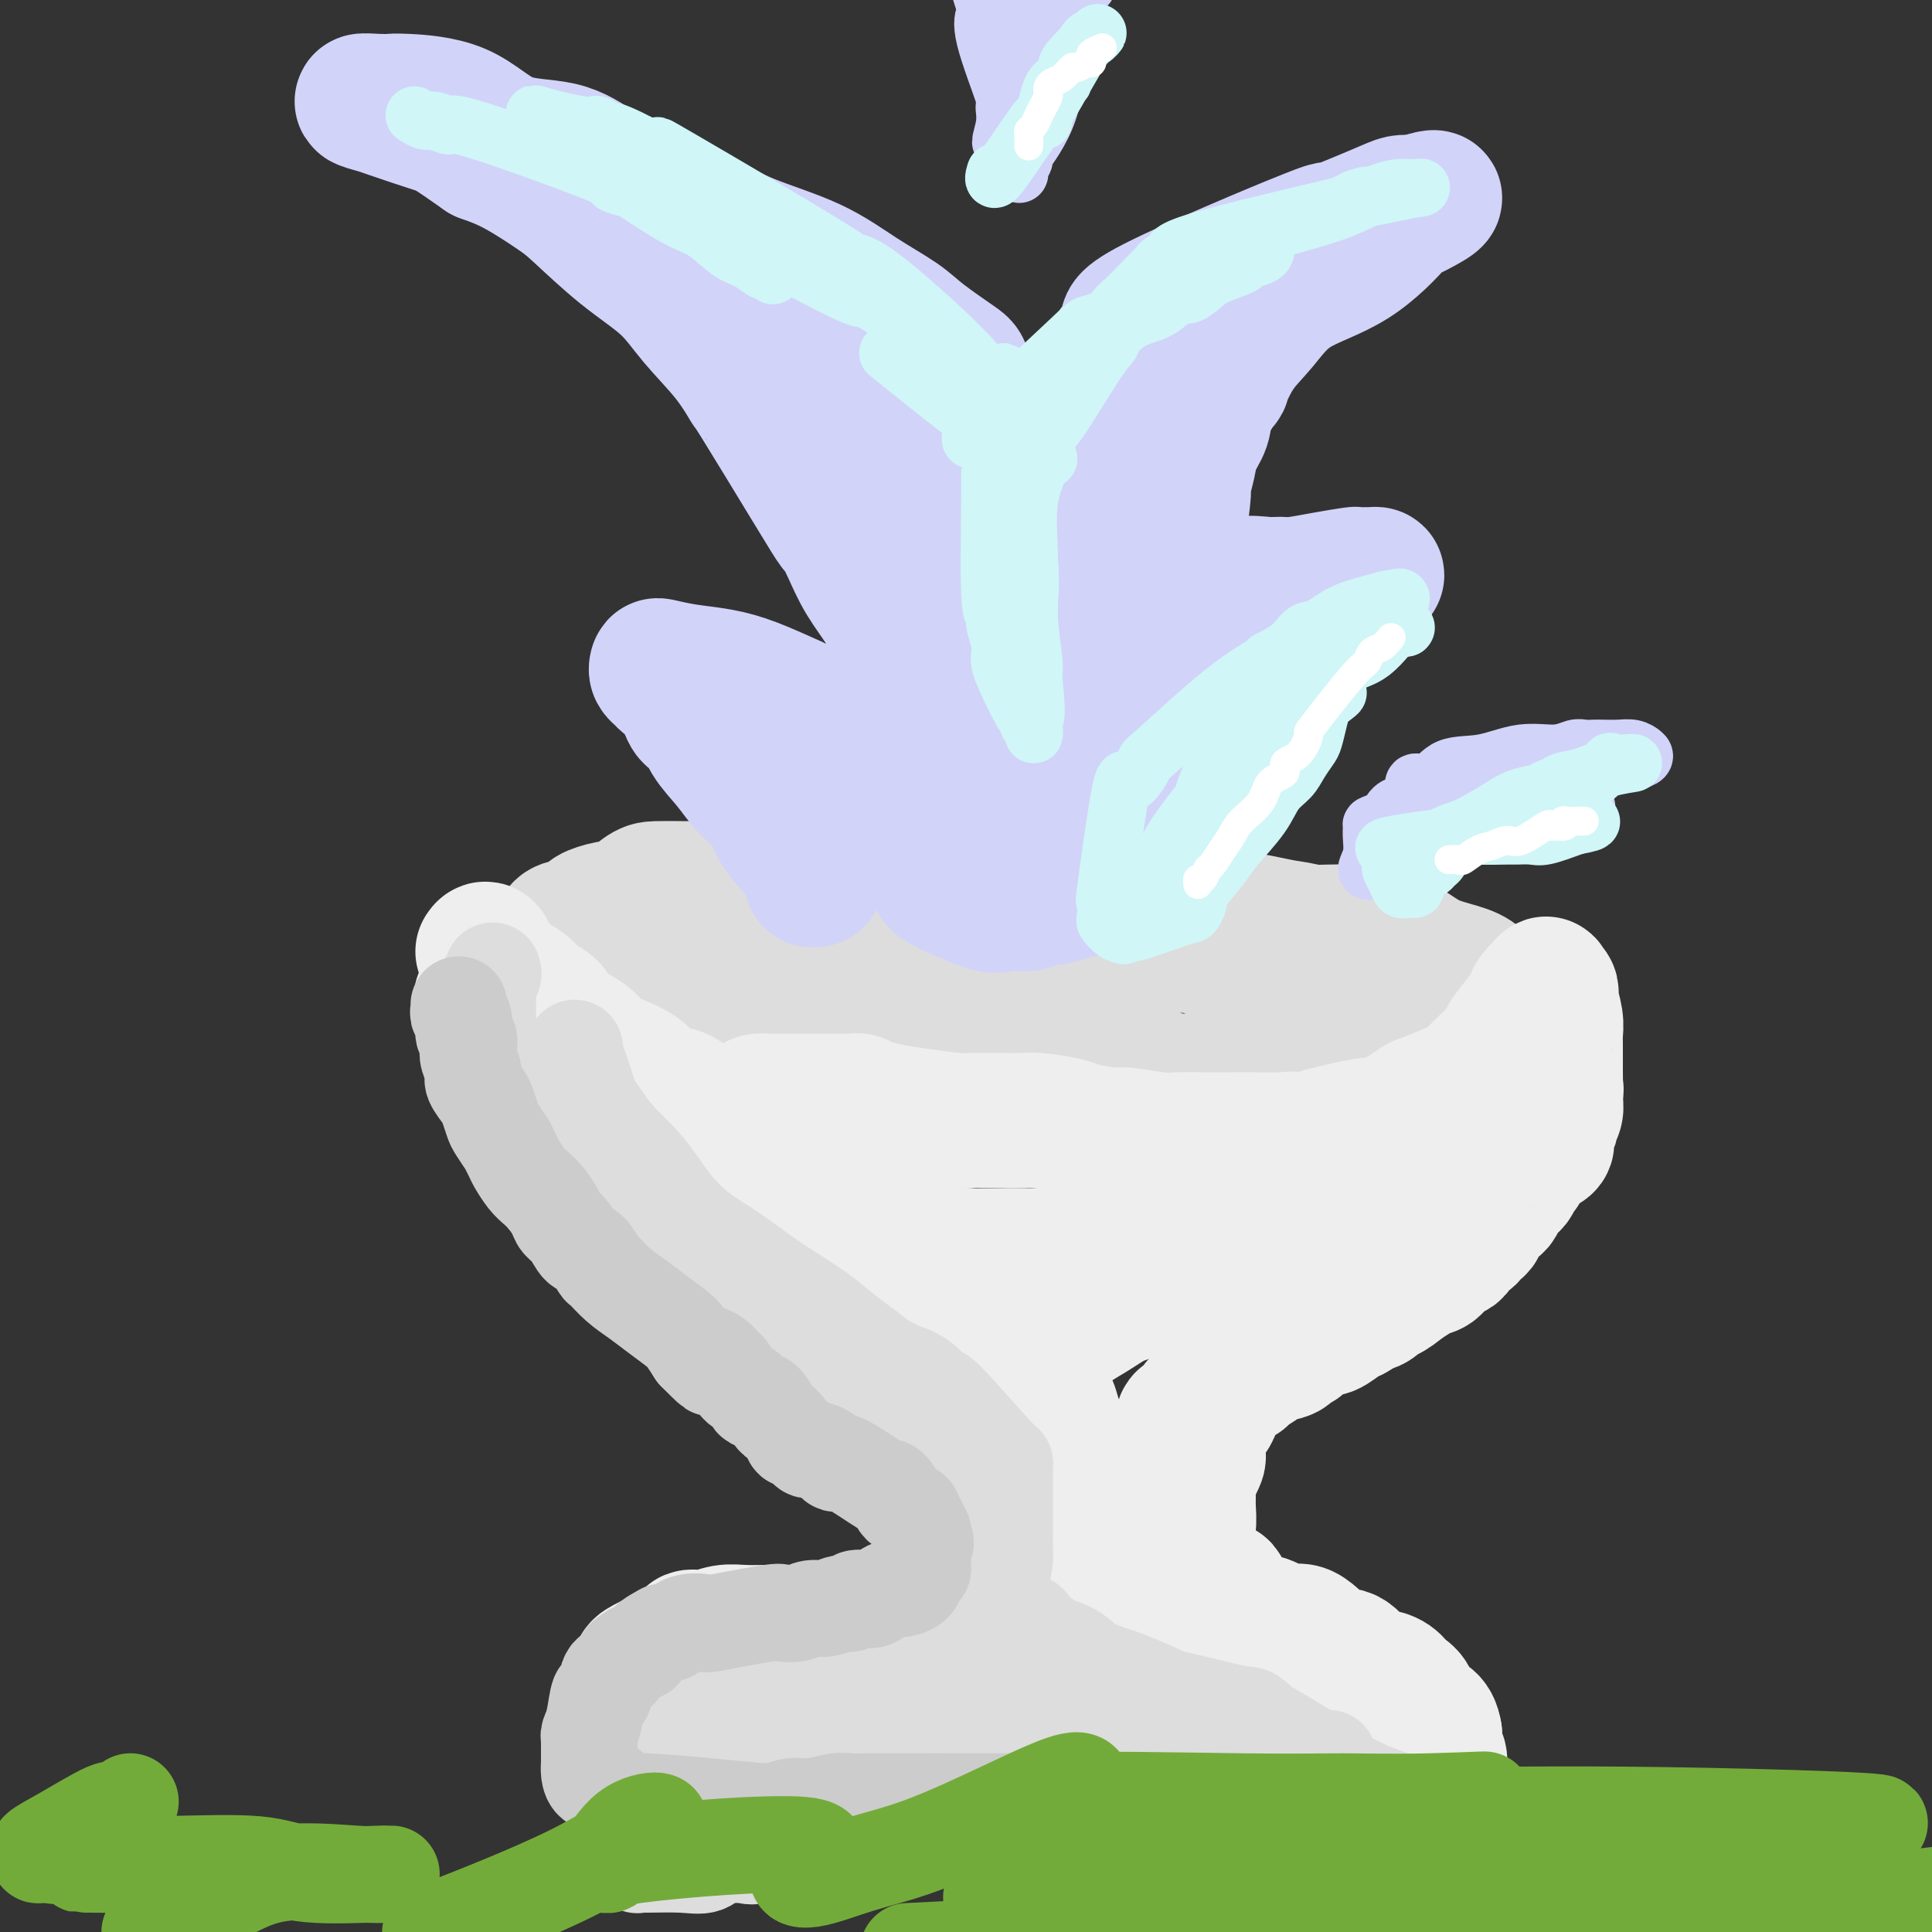 <svg viewBox='0 0 400 400' version='1.1' xmlns='http://www.w3.org/2000/svg' xmlns:xlink='http://www.w3.org/1999/xlink'><rect x="0" y="0" width="400" height="400" fill="#333333" stroke="none"/><g fill='none' stroke='#DDDDDD' stroke-width='28' stroke-linecap='round' stroke-linejoin='round'><path d='M210,193c-0.521,-0.000 -1.042,-0.000 -2,0c-0.958,0.000 -2.353,0.000 -4,0c-1.647,-0.000 -3.546,-0.000 -6,0c-2.454,0.000 -5.465,0.000 -9,0c-3.535,-0.000 -7.596,-0.000 -11,0c-3.404,0.000 -6.153,0.000 -9,0c-2.847,-0.000 -5.793,-0.001 -8,0c-2.207,0.001 -3.677,0.003 -5,0c-1.323,-0.003 -2.500,-0.012 -3,0c-0.500,0.012 -0.323,0.044 -1,0c-0.677,-0.044 -2.209,-0.165 -4,0c-1.791,0.165 -3.843,0.617 -5,1c-1.157,0.383 -1.421,0.697 -2,1c-0.579,0.303 -1.473,0.595 -2,1c-0.527,0.405 -0.688,0.922 -1,1c-0.312,0.078 -0.777,-0.282 -1,0c-0.223,0.282 -0.206,1.208 -1,2c-0.794,0.792 -2.400,1.452 -3,2c-0.600,0.548 -0.192,0.986 0,1c0.192,0.014 0.170,-0.394 0,0c-0.170,0.394 -0.487,1.591 0,2c0.487,0.409 1.777,0.030 3,0c1.223,-0.030 2.380,0.291 5,1c2.620,0.709 6.703,1.808 10,3c3.297,1.192 5.807,2.479 9,3c3.193,0.521 7.070,0.276 11,1c3.930,0.724 7.912,2.418 11,3c3.088,0.582 5.283,0.054 7,0c1.717,-0.054 2.955,0.367 5,1c2.045,0.633 4.897,1.478 7,2c2.103,0.522 3.458,0.721 7,1c3.542,0.279 9.271,0.640 15,1'/><path d='M223,220c14.822,2.881 6.877,2.082 6,2c-0.877,-0.082 5.316,0.551 9,1c3.684,0.449 4.860,0.712 7,1c2.140,0.288 5.244,0.599 8,1c2.756,0.401 5.165,0.892 7,1c1.835,0.108 3.097,-0.166 4,0c0.903,0.166 1.449,0.773 2,1c0.551,0.227 1.109,0.076 2,0c0.891,-0.076 2.116,-0.076 3,0c0.884,0.076 1.426,0.227 2,0c0.574,-0.227 1.180,-0.833 2,-1c0.820,-0.167 1.854,0.106 3,0c1.146,-0.106 2.405,-0.592 3,-1c0.595,-0.408 0.527,-0.739 1,-1c0.473,-0.261 1.486,-0.451 2,-1c0.514,-0.549 0.530,-1.456 1,-2c0.470,-0.544 1.393,-0.723 2,-1c0.607,-0.277 0.898,-0.651 1,-1c0.102,-0.349 0.016,-0.674 0,-1c-0.016,-0.326 0.037,-0.655 0,-1c-0.037,-0.345 -0.163,-0.706 0,-1c0.163,-0.294 0.617,-0.519 0,-1c-0.617,-0.481 -2.304,-1.216 -3,-2c-0.696,-0.784 -0.400,-1.617 -1,-2c-0.600,-0.383 -2.097,-0.318 -4,-1c-1.903,-0.682 -4.212,-2.113 -6,-3c-1.788,-0.887 -3.057,-1.229 -5,-2c-1.943,-0.771 -4.562,-1.969 -7,-3c-2.438,-1.031 -4.695,-1.893 -7,-3c-2.305,-1.107 -4.659,-2.459 -7,-3c-2.341,-0.541 -4.671,-0.270 -7,0'/><path d='M241,196c-6.872,-2.348 -4.552,-1.218 -5,-1c-0.448,0.218 -3.664,-0.477 -6,-1c-2.336,-0.523 -3.793,-0.875 -6,-1c-2.207,-0.125 -5.164,-0.024 -7,0c-1.836,0.024 -2.551,-0.030 -4,0c-1.449,0.030 -3.631,0.144 -6,0c-2.369,-0.144 -4.924,-0.546 -7,-1c-2.076,-0.454 -3.675,-0.958 -5,-1c-1.325,-0.042 -2.378,0.380 -4,0c-1.622,-0.380 -3.814,-1.560 -6,-2c-2.186,-0.440 -4.368,-0.139 -6,0c-1.632,0.139 -2.715,0.118 -4,0c-1.285,-0.118 -2.774,-0.331 -4,0c-1.226,0.331 -2.190,1.205 -3,2c-0.810,0.795 -1.465,1.509 -2,2c-0.535,0.491 -0.951,0.757 -2,1c-1.049,0.243 -2.731,0.463 -4,1c-1.269,0.537 -2.127,1.392 -3,2c-0.873,0.608 -1.763,0.971 -2,1c-0.237,0.029 0.178,-0.275 0,0c-0.178,0.275 -0.951,1.131 -2,2c-1.049,0.869 -2.375,1.752 -3,2c-0.625,0.248 -0.551,-0.138 -1,0c-0.449,0.138 -1.423,0.799 -2,1c-0.577,0.201 -0.757,-0.057 -1,0c-0.243,0.057 -0.550,0.428 0,1c0.550,0.572 1.956,1.346 3,2c1.044,0.654 1.727,1.187 3,2c1.273,0.813 3.137,1.907 5,3'/><path d='M157,211c2.875,1.368 5.062,0.786 6,1c0.938,0.214 0.625,1.222 2,2c1.375,0.778 4.436,1.324 7,2c2.564,0.676 4.630,1.481 7,2c2.370,0.519 5.043,0.751 7,1c1.957,0.249 3.197,0.515 6,1c2.803,0.485 7.170,1.191 11,2c3.830,0.809 7.122,1.723 10,2c2.878,0.277 5.342,-0.084 8,0c2.658,0.084 5.511,0.611 8,1c2.489,0.389 4.615,0.640 7,1c2.385,0.360 5.029,0.828 7,1c1.971,0.172 3.270,0.046 5,0c1.730,-0.046 3.890,-0.012 6,0c2.110,0.012 4.169,0.003 6,0c1.831,-0.003 3.435,-0.001 5,0c1.565,0.001 3.090,0.000 4,0c0.910,-0.000 1.204,-0.000 2,0c0.796,0.000 2.095,-0.000 3,0c0.905,0.000 1.416,0.000 2,0c0.584,-0.000 1.242,-0.001 2,0c0.758,0.001 1.615,0.002 2,0c0.385,-0.002 0.296,-0.008 1,0c0.704,0.008 2.201,0.032 3,0c0.799,-0.032 0.902,-0.118 1,0c0.098,0.118 0.193,0.439 1,0c0.807,-0.439 2.325,-1.640 3,-2c0.675,-0.360 0.506,0.121 1,0c0.494,-0.121 1.652,-0.845 2,-1c0.348,-0.155 -0.113,0.257 0,0c0.113,-0.257 0.800,-1.185 1,-2c0.200,-0.815 -0.086,-1.519 0,-2c0.086,-0.481 0.543,-0.741 1,-1'/><path d='M294,219c0.471,-0.595 0.648,0.418 1,0c0.352,-0.418 0.879,-2.265 1,-3c0.121,-0.735 -0.165,-0.357 0,-1c0.165,-0.643 0.779,-2.308 1,-3c0.221,-0.692 0.048,-0.411 0,-1c-0.048,-0.589 0.029,-2.049 0,-3c-0.029,-0.951 -0.165,-1.392 0,-2c0.165,-0.608 0.632,-1.382 0,-2c-0.632,-0.618 -2.364,-1.079 -3,-2c-0.636,-0.921 -0.175,-2.303 -1,-3c-0.825,-0.697 -2.936,-0.711 -4,-1c-1.064,-0.289 -1.081,-0.855 -2,-1c-0.919,-0.145 -2.741,0.130 -4,0c-1.259,-0.130 -1.956,-0.665 -3,-1c-1.044,-0.335 -2.435,-0.471 -4,-1c-1.565,-0.529 -3.305,-1.452 -5,-2c-1.695,-0.548 -3.346,-0.720 -5,-1c-1.654,-0.280 -3.310,-0.666 -5,-1c-1.690,-0.334 -3.415,-0.615 -5,-1c-1.585,-0.385 -3.031,-0.873 -5,-1c-1.969,-0.127 -4.460,0.105 -6,0c-1.540,-0.105 -2.127,-0.549 -3,-1c-0.873,-0.451 -2.031,-0.910 -4,-1c-1.969,-0.090 -4.750,0.187 -6,0c-1.250,-0.187 -0.970,-0.838 -2,-1c-1.030,-0.162 -3.370,0.167 -5,0c-1.630,-0.167 -2.549,-0.829 -4,-1c-1.451,-0.171 -3.433,0.150 -5,0c-1.567,-0.150 -2.718,-0.772 -4,-1c-1.282,-0.228 -2.694,-0.061 -4,0c-1.306,0.061 -2.505,0.016 -3,0c-0.495,-0.016 -0.284,-0.005 -1,0c-0.716,0.005 -2.358,0.002 -4,0'/><path d='M200,184c-8.963,-0.774 -5.872,-0.207 -6,0c-0.128,0.207 -3.475,0.056 -6,0c-2.525,-0.056 -4.227,-0.015 -6,0c-1.773,0.015 -3.616,0.004 -5,0c-1.384,-0.004 -2.307,-0.001 -4,0c-1.693,0.001 -4.155,0.000 -6,0c-1.845,-0.000 -3.073,-0.000 -5,0c-1.927,0.000 -4.551,0.000 -6,0c-1.449,-0.000 -1.722,-0.000 -3,0c-1.278,0.000 -3.562,0.001 -5,0c-1.438,-0.001 -2.032,-0.003 -3,0c-0.968,0.003 -2.312,0.010 -4,0c-1.688,-0.010 -3.720,-0.038 -5,0c-1.280,0.038 -1.807,0.143 -3,1c-1.193,0.857 -3.052,2.467 -4,3c-0.948,0.533 -0.986,-0.012 -2,0c-1.014,0.012 -3.003,0.580 -4,1c-0.997,0.420 -1.002,0.690 -1,1c0.002,0.310 0.011,0.659 -1,1c-1.011,0.341 -3.041,0.673 -4,1c-0.959,0.327 -0.845,0.649 -1,1c-0.155,0.351 -0.577,0.729 -1,1c-0.423,0.271 -0.846,0.433 -1,1c-0.154,0.567 -0.039,1.540 0,2c0.039,0.460 0.001,0.407 0,1c-0.001,0.593 0.036,1.832 0,3c-0.036,1.168 -0.144,2.266 0,3c0.144,0.734 0.538,1.106 1,2c0.462,0.894 0.990,2.312 1,3c0.010,0.688 -0.497,0.647 0,1c0.497,0.353 1.999,1.101 3,2c1.001,0.899 1.500,1.950 2,3'/><path d='M121,215c1.555,2.351 1.942,2.727 3,3c1.058,0.273 2.787,0.443 4,1c1.213,0.557 1.908,1.502 3,2c1.092,0.498 2.579,0.550 4,1c1.421,0.450 2.776,1.297 4,2c1.224,0.703 2.318,1.260 5,2c2.682,0.740 6.954,1.662 10,2c3.046,0.338 4.868,0.091 8,0c3.132,-0.091 7.574,-0.026 11,0c3.426,0.026 5.838,0.013 9,0c3.162,-0.013 7.076,-0.025 11,0c3.924,0.025 7.859,0.087 11,0c3.141,-0.087 5.488,-0.325 9,0c3.512,0.325 8.190,1.211 12,2c3.810,0.789 6.752,1.479 10,2c3.248,0.521 6.803,0.872 10,1c3.197,0.128 6.035,0.034 9,0c2.965,-0.034 6.057,-0.009 8,0c1.943,0.009 2.736,0.002 4,0c1.264,-0.002 2.998,-0.001 5,0c2.002,0.001 4.272,-0.000 6,0c1.728,0.000 2.912,0.001 4,0c1.088,-0.001 2.078,-0.004 3,0c0.922,0.004 1.774,0.016 3,0c1.226,-0.016 2.825,-0.059 4,0c1.175,0.059 1.924,0.219 3,0c1.076,-0.219 2.477,-0.819 3,-1c0.523,-0.181 0.166,0.055 1,0c0.834,-0.055 2.859,-0.401 4,-1c1.141,-0.599 1.399,-1.449 2,-2c0.601,-0.551 1.547,-0.802 2,-1c0.453,-0.198 0.415,-0.342 1,-1c0.585,-0.658 1.792,-1.829 3,-3'/><path d='M310,224c2.491,-1.284 0.719,0.007 0,0c-0.719,-0.007 -0.385,-1.311 0,-2c0.385,-0.689 0.821,-0.762 1,-1c0.179,-0.238 0.100,-0.642 0,-1c-0.100,-0.358 -0.223,-0.671 0,-1c0.223,-0.329 0.792,-0.673 1,-1c0.208,-0.327 0.057,-0.636 0,-1c-0.057,-0.364 -0.019,-0.783 0,-1c0.019,-0.217 0.019,-0.233 0,-1c-0.019,-0.767 -0.056,-2.287 0,-3c0.056,-0.713 0.206,-0.619 0,-1c-0.206,-0.381 -0.768,-1.236 -1,-2c-0.232,-0.764 -0.135,-1.437 0,-2c0.135,-0.563 0.308,-1.018 0,-1c-0.308,0.018 -1.098,0.507 -2,0c-0.902,-0.507 -1.916,-2.009 -3,-3c-1.084,-0.991 -2.237,-1.471 -4,-2c-1.763,-0.529 -4.134,-1.109 -6,-2c-1.866,-0.891 -3.227,-2.095 -5,-3c-1.773,-0.905 -3.960,-1.511 -5,-2c-1.040,-0.489 -0.934,-0.863 -3,-1c-2.066,-0.137 -6.305,-0.039 -8,0c-1.695,0.039 -0.848,0.020 0,0'/></g>
<g fill='none' stroke='#EEEEEE' stroke-width='28' stroke-linecap='round' stroke-linejoin='round'><path d='M100,197c0.266,-0.405 0.531,-0.810 1,0c0.469,0.810 1.141,2.835 2,4c0.859,1.165 1.904,1.470 3,2c1.096,0.530 2.244,1.285 3,2c0.756,0.715 1.121,1.388 2,2c0.879,0.612 2.271,1.161 3,2c0.729,0.839 0.793,1.968 2,3c1.207,1.032 3.556,1.968 5,3c1.444,1.032 1.983,2.160 3,3c1.017,0.840 2.511,1.391 4,2c1.489,0.609 2.973,1.275 4,2c1.027,0.725 1.598,1.508 2,2c0.402,0.492 0.637,0.693 1,1c0.363,0.307 0.854,0.721 2,1c1.146,0.279 2.946,0.423 4,1c1.054,0.577 1.362,1.587 2,2c0.638,0.413 1.608,0.230 3,1c1.392,0.770 3.207,2.493 5,3c1.793,0.507 3.564,-0.201 5,0c1.436,0.201 2.536,1.310 4,2c1.464,0.690 3.293,0.959 4,1c0.707,0.041 0.293,-0.147 1,0c0.707,0.147 2.535,0.628 4,1c1.465,0.372 2.566,0.635 4,1c1.434,0.365 3.199,0.830 4,1c0.801,0.170 0.637,0.043 1,0c0.363,-0.043 1.252,-0.001 1,0c-0.252,0.001 -1.645,-0.038 -2,0c-0.355,0.038 0.327,0.154 -1,0c-1.327,-0.154 -4.664,-0.577 -8,-1'/><path d='M168,238c-3.617,-0.496 -8.161,-1.236 -12,-2c-3.839,-0.764 -6.974,-1.551 -10,-3c-3.026,-1.449 -5.945,-3.561 -8,-5c-2.055,-1.439 -3.247,-2.204 -5,-3c-1.753,-0.796 -4.066,-1.622 -5,-2c-0.934,-0.378 -0.489,-0.306 -2,-2c-1.511,-1.694 -4.976,-5.152 -6,-6c-1.024,-0.848 0.395,0.914 -2,0c-2.395,-0.914 -8.605,-4.505 -11,-6c-2.395,-1.495 -0.976,-0.893 -1,-1c-0.024,-0.107 -1.492,-0.922 -2,-1c-0.508,-0.078 -0.055,0.582 0,1c0.055,0.418 -0.287,0.595 0,1c0.287,0.405 1.204,1.040 2,2c0.796,0.960 1.471,2.246 2,3c0.529,0.754 0.912,0.976 1,1c0.088,0.024 -0.120,-0.148 0,0c0.120,0.148 0.569,0.617 1,1c0.431,0.383 0.846,0.678 1,1c0.154,0.322 0.047,0.669 0,1c-0.047,0.331 -0.033,0.645 0,1c0.033,0.355 0.086,0.749 0,1c-0.086,0.251 -0.310,0.357 0,1c0.310,0.643 1.155,1.821 2,3'/><path d='M113,224c1.830,3.247 1.905,2.863 2,3c0.095,0.137 0.209,0.794 1,1c0.791,0.206 2.258,-0.040 3,0c0.742,0.040 0.760,0.364 1,1c0.240,0.636 0.704,1.583 1,2c0.296,0.417 0.426,0.305 1,1c0.574,0.695 1.593,2.196 2,3c0.407,0.804 0.202,0.910 0,1c-0.202,0.090 -0.403,0.164 0,1c0.403,0.836 1.408,2.434 2,3c0.592,0.566 0.770,0.100 1,1c0.230,0.900 0.513,3.166 1,4c0.487,0.834 1.180,0.235 2,1c0.820,0.765 1.768,2.893 2,3c0.232,0.107 -0.250,-1.807 -1,-3c-0.750,-1.193 -1.767,-1.664 -3,-3c-1.233,-1.336 -2.682,-3.535 -4,-5c-1.318,-1.465 -2.506,-2.195 -4,-4c-1.494,-1.805 -3.293,-4.683 -4,-6c-0.707,-1.317 -0.321,-1.071 -1,-2c-0.679,-0.929 -2.424,-3.032 -3,-4c-0.576,-0.968 0.017,-0.800 -1,-2c-1.017,-1.200 -3.646,-3.766 -5,-5c-1.354,-1.234 -1.435,-1.135 -2,-2c-0.565,-0.865 -1.614,-2.694 -2,-4c-0.386,-1.306 -0.110,-2.087 0,-2c0.110,0.087 0.055,1.044 0,2'/><path d='M102,209c-4.627,-5.652 -1.193,0.218 0,3c1.193,2.782 0.145,2.477 0,4c-0.145,1.523 0.612,4.874 1,6c0.388,1.126 0.407,0.026 1,1c0.593,0.974 1.759,4.022 3,6c1.241,1.978 2.555,2.886 4,4c1.445,1.114 3.020,2.434 4,4c0.980,1.566 1.365,3.377 2,4c0.635,0.623 1.521,0.056 2,1c0.479,0.944 0.551,3.398 1,5c0.449,1.602 1.274,2.350 2,3c0.726,0.650 1.354,1.201 2,2c0.646,0.799 1.310,1.844 2,3c0.690,1.156 1.407,2.422 2,3c0.593,0.578 1.061,0.468 2,1c0.939,0.532 2.347,1.704 3,2c0.653,0.296 0.550,-0.286 1,0c0.450,0.286 1.454,1.438 2,2c0.546,0.562 0.636,0.533 1,1c0.364,0.467 1.002,1.429 2,2c0.998,0.571 2.356,0.749 3,1c0.644,0.251 0.574,0.574 1,1c0.426,0.426 1.346,0.955 2,1c0.654,0.045 1.040,-0.395 1,0c-0.040,0.395 -0.506,1.625 0,2c0.506,0.375 1.985,-0.106 3,0c1.015,0.106 1.567,0.797 2,1c0.433,0.203 0.749,-0.084 1,0c0.251,0.084 0.438,0.538 1,1c0.562,0.462 1.497,0.932 2,1c0.503,0.068 0.572,-0.266 1,0c0.428,0.266 1.214,1.133 2,2'/><path d='M158,276c4.998,2.777 2.493,0.719 2,0c-0.493,-0.719 1.026,-0.099 2,0c0.974,0.099 1.404,-0.324 2,0c0.596,0.324 1.358,1.393 2,2c0.642,0.607 1.166,0.752 2,1c0.834,0.248 1.979,0.599 3,1c1.021,0.401 1.916,0.851 3,1c1.084,0.149 2.355,-0.003 3,0c0.645,0.003 0.663,0.163 1,0c0.337,-0.163 0.994,-0.647 2,0c1.006,0.647 2.362,2.425 3,3c0.638,0.575 0.557,-0.053 1,0c0.443,0.053 1.410,0.788 2,1c0.590,0.212 0.803,-0.098 1,0c0.197,0.098 0.379,0.604 1,1c0.621,0.396 1.681,0.682 2,1c0.319,0.318 -0.102,0.666 0,1c0.102,0.334 0.727,0.652 1,1c0.273,0.348 0.193,0.726 1,1c0.807,0.274 2.501,0.446 3,1c0.499,0.554 -0.199,1.492 0,2c0.199,0.508 1.293,0.588 2,1c0.707,0.412 1.027,1.157 1,2c-0.027,0.843 -0.400,1.783 0,2c0.400,0.217 1.574,-0.290 2,0c0.426,0.290 0.103,1.376 0,2c-0.103,0.624 0.014,0.786 0,1c-0.014,0.214 -0.158,0.481 0,1c0.158,0.519 0.616,1.291 1,2c0.384,0.709 0.692,1.354 1,2'/><path d='M202,306c1.856,3.151 0.497,1.529 0,1c-0.497,-0.529 -0.133,0.036 0,1c0.133,0.964 0.036,2.328 0,3c-0.036,0.672 -0.009,0.653 0,1c0.009,0.347 0.002,1.061 0,2c-0.002,0.939 0.000,2.105 0,3c-0.000,0.895 -0.004,1.520 0,2c0.004,0.480 0.016,0.814 0,1c-0.016,0.186 -0.061,0.224 0,1c0.061,0.776 0.227,2.291 0,3c-0.227,0.709 -0.848,0.612 -1,1c-0.152,0.388 0.163,1.259 0,2c-0.163,0.741 -0.804,1.350 -1,2c-0.196,0.650 0.055,1.340 0,2c-0.055,0.660 -0.415,1.290 -1,2c-0.585,0.710 -1.395,1.500 -2,2c-0.605,0.500 -1.006,0.711 -1,1c0.006,0.289 0.420,0.655 0,1c-0.420,0.345 -1.672,0.670 -2,1c-0.328,0.330 0.269,0.664 0,1c-0.269,0.336 -1.403,0.672 -2,1c-0.597,0.328 -0.658,0.647 -1,1c-0.342,0.353 -0.966,0.740 -2,1c-1.034,0.260 -2.478,0.394 -3,1c-0.522,0.606 -0.121,1.683 0,2c0.121,0.317 -0.037,-0.125 -1,0c-0.963,0.125 -2.730,0.818 -4,1c-1.270,0.182 -2.044,-0.147 -3,0c-0.956,0.147 -2.093,0.772 -3,1c-0.907,0.228 -1.583,0.061 -3,0c-1.417,-0.061 -3.574,-0.016 -5,0c-1.426,0.016 -2.122,0.005 -3,0c-0.878,-0.005 -1.939,-0.002 -3,0'/><path d='M161,347c-3.246,0.101 -1.361,-0.145 -1,0c0.361,0.145 -0.803,0.683 -2,1c-1.197,0.317 -2.426,0.414 -3,1c-0.574,0.586 -0.493,1.662 -1,2c-0.507,0.338 -1.604,-0.061 -2,0c-0.396,0.061 -0.092,0.583 0,1c0.092,0.417 -0.028,0.729 0,1c0.028,0.271 0.204,0.500 0,1c-0.204,0.500 -0.787,1.272 -1,2c-0.213,0.728 -0.056,1.414 0,2c0.056,0.586 0.012,1.072 0,2c-0.012,0.928 0.009,2.296 0,3c-0.009,0.704 -0.049,0.742 0,1c0.049,0.258 0.188,0.735 0,1c-0.188,0.265 -0.702,0.317 0,0c0.702,-0.317 2.621,-1.002 5,-2c2.379,-0.998 5.219,-2.310 7,-3c1.781,-0.690 2.505,-0.759 3,-1c0.495,-0.241 0.762,-0.654 2,-1c1.238,-0.346 3.447,-0.627 5,-1c1.553,-0.373 2.451,-0.840 3,-1c0.549,-0.160 0.751,-0.015 1,0c0.249,0.015 0.547,-0.101 1,0c0.453,0.101 1.062,0.419 2,0c0.938,-0.419 2.204,-1.576 4,-2c1.796,-0.424 4.120,-0.114 5,0c0.880,0.114 0.314,0.031 1,0c0.686,-0.031 2.625,-0.009 4,0c1.375,0.009 2.188,0.004 3,0'/><path d='M197,354c7.591,-1.452 3.570,-0.581 3,0c-0.570,0.581 2.313,0.873 4,1c1.687,0.127 2.178,0.090 3,0c0.822,-0.090 1.974,-0.234 3,0c1.026,0.234 1.927,0.847 3,1c1.073,0.153 2.317,-0.155 4,0c1.683,0.155 3.803,0.774 5,1c1.197,0.226 1.471,0.061 2,0c0.529,-0.061 1.314,-0.016 2,0c0.686,0.016 1.272,0.005 2,0c0.728,-0.005 1.598,-0.002 2,0c0.402,0.002 0.335,0.004 1,0c0.665,-0.004 2.061,-0.015 3,0c0.939,0.015 1.421,0.057 2,0c0.579,-0.057 1.253,-0.214 2,0c0.747,0.214 1.565,0.797 2,1c0.435,0.203 0.488,0.026 1,0c0.512,-0.026 1.483,0.098 2,0c0.517,-0.098 0.580,-0.419 1,0c0.420,0.419 1.197,1.576 2,2c0.803,0.424 1.632,0.114 2,0c0.368,-0.114 0.276,-0.030 1,0c0.724,0.030 2.264,0.008 3,0c0.736,-0.008 0.670,-0.002 1,0c0.330,0.002 1.058,0.001 2,0c0.942,-0.001 2.097,-0.000 3,0c0.903,0.000 1.554,0.000 2,0c0.446,-0.000 0.687,-0.000 1,0c0.313,0.000 0.700,0.000 1,0c0.300,-0.000 0.514,-0.000 1,0c0.486,0.000 1.243,0.000 2,0'/><path d='M265,360c10.694,0.940 3.428,0.290 1,0c-2.428,-0.290 -0.018,-0.221 1,0c1.018,0.221 0.643,0.596 1,1c0.357,0.404 1.446,0.839 2,1c0.554,0.161 0.573,0.048 1,0c0.427,-0.048 1.263,-0.030 2,0c0.737,0.030 1.376,0.071 2,0c0.624,-0.071 1.232,-0.254 2,0c0.768,0.254 1.695,0.946 2,1c0.305,0.054 -0.014,-0.528 0,-1c0.014,-0.472 0.359,-0.834 0,-1c-0.359,-0.166 -1.422,-0.136 -2,-1c-0.578,-0.864 -0.670,-2.620 -1,-4c-0.330,-1.380 -0.899,-2.383 -1,-3c-0.101,-0.617 0.264,-0.848 0,-1c-0.264,-0.152 -1.157,-0.226 -2,-1c-0.843,-0.774 -1.637,-2.250 -2,-3c-0.363,-0.750 -0.296,-0.776 -1,-1c-0.704,-0.224 -2.178,-0.648 -3,-1c-0.822,-0.352 -0.990,-0.633 -1,-1c-0.010,-0.367 0.140,-0.819 0,-1c-0.140,-0.181 -0.570,-0.090 -1,0'/><path d='M265,344c-1.650,-1.874 -0.776,-2.060 -1,-2c-0.224,0.060 -1.548,0.367 -2,0c-0.452,-0.367 -0.033,-1.406 0,-2c0.033,-0.594 -0.321,-0.741 -1,-1c-0.679,-0.259 -1.681,-0.628 -2,-1c-0.319,-0.372 0.047,-0.745 0,-1c-0.047,-0.255 -0.508,-0.391 -1,-1c-0.492,-0.609 -1.014,-1.689 -1,-2c0.014,-0.311 0.565,0.149 0,0c-0.565,-0.149 -2.245,-0.905 -3,-2c-0.755,-1.095 -0.584,-2.527 -1,-3c-0.416,-0.473 -1.418,0.013 -2,0c-0.582,-0.013 -0.745,-0.524 -1,-1c-0.255,-0.476 -0.603,-0.916 -1,-1c-0.397,-0.084 -0.842,0.189 -1,0c-0.158,-0.189 -0.030,-0.838 0,-1c0.030,-0.162 -0.038,0.165 0,0c0.038,-0.165 0.183,-0.821 0,-1c-0.183,-0.179 -0.692,0.121 -1,0c-0.308,-0.121 -0.415,-0.661 -1,-1c-0.585,-0.339 -1.649,-0.477 -2,-1c-0.351,-0.523 0.011,-1.430 0,-2c-0.011,-0.570 -0.395,-0.802 -1,-1c-0.605,-0.198 -1.432,-0.361 -2,-1c-0.568,-0.639 -0.877,-1.754 -1,-2c-0.123,-0.246 -0.062,0.377 0,1'/><path d='M240,318c-3.807,-3.738 -0.824,-0.082 0,1c0.824,1.082 -0.512,-0.411 0,1c0.512,1.411 2.872,5.724 4,8c1.128,2.276 1.025,2.515 2,4c0.975,1.485 3.027,4.216 5,6c1.973,1.784 3.866,2.620 5,4c1.134,1.380 1.510,3.302 2,4c0.490,0.698 1.095,0.170 2,1c0.905,0.830 2.110,3.017 3,4c0.890,0.983 1.464,0.761 2,1c0.536,0.239 1.033,0.938 1,1c-0.033,0.062 -0.595,-0.513 -1,-1c-0.405,-0.487 -0.654,-0.885 -1,-1c-0.346,-0.115 -0.788,0.054 -2,-1c-1.212,-1.054 -3.192,-3.330 -5,-5c-1.808,-1.670 -3.444,-2.734 -5,-4c-1.556,-1.266 -3.033,-2.734 -4,-4c-0.967,-1.266 -1.424,-2.328 -2,-3c-0.576,-0.672 -1.272,-0.953 -2,-2c-0.728,-1.047 -1.487,-2.861 -2,-4c-0.513,-1.139 -0.778,-1.602 -1,-2c-0.222,-0.398 -0.399,-0.729 -1,-1c-0.601,-0.271 -1.625,-0.482 -2,-1c-0.375,-0.518 -0.100,-1.343 0,-2c0.100,-0.657 0.027,-1.145 0,-2c-0.027,-0.855 -0.007,-2.076 0,-3c0.007,-0.924 0.002,-1.550 0,-2c-0.002,-0.450 -0.001,-0.725 0,-1'/><path d='M238,314c0.018,-1.601 0.061,-1.602 0,-2c-0.061,-0.398 -0.228,-1.191 0,-2c0.228,-0.809 0.852,-1.633 1,-2c0.148,-0.367 -0.178,-0.276 0,-1c0.178,-0.724 0.861,-2.263 1,-3c0.139,-0.737 -0.266,-0.674 0,-1c0.266,-0.326 1.203,-1.042 2,-2c0.797,-0.958 1.456,-2.158 2,-3c0.544,-0.842 0.975,-1.325 1,-2c0.025,-0.675 -0.354,-1.542 0,-2c0.354,-0.458 1.443,-0.508 2,-1c0.557,-0.492 0.582,-1.427 1,-2c0.418,-0.573 1.229,-0.784 2,-1c0.771,-0.216 1.503,-0.435 2,-1c0.497,-0.565 0.761,-1.474 1,-2c0.239,-0.526 0.454,-0.670 1,-1c0.546,-0.330 1.425,-0.848 2,-1c0.575,-0.152 0.848,0.061 1,0c0.152,-0.061 0.182,-0.398 1,-1c0.818,-0.602 2.423,-1.471 3,-2c0.577,-0.529 0.124,-0.719 1,-1c0.876,-0.281 3.080,-0.654 4,-1c0.920,-0.346 0.556,-0.666 1,-1c0.444,-0.334 1.694,-0.682 2,-1c0.306,-0.318 -0.334,-0.605 0,-1c0.334,-0.395 1.640,-0.897 2,-1c0.360,-0.103 -0.227,0.193 0,0c0.227,-0.193 1.267,-0.877 2,-1c0.733,-0.123 1.159,0.313 2,0c0.841,-0.313 2.097,-1.375 3,-2c0.903,-0.625 1.451,-0.812 2,-1'/><path d='M280,272c6.359,-3.805 4.757,-2.319 4,-2c-0.757,0.319 -0.670,-0.531 0,-1c0.670,-0.469 1.924,-0.558 3,-1c1.076,-0.442 1.974,-1.236 3,-2c1.026,-0.764 2.181,-1.499 3,-2c0.819,-0.501 1.303,-0.768 2,-1c0.697,-0.232 1.606,-0.429 2,-1c0.394,-0.571 0.271,-1.515 1,-2c0.729,-0.485 2.308,-0.510 3,-1c0.692,-0.490 0.495,-1.443 1,-2c0.505,-0.557 1.710,-0.717 2,-1c0.290,-0.283 -0.336,-0.690 0,-1c0.336,-0.310 1.633,-0.525 2,-1c0.367,-0.475 -0.196,-1.211 0,-2c0.196,-0.789 1.151,-1.630 2,-2c0.849,-0.370 1.591,-0.271 2,-1c0.409,-0.729 0.486,-2.288 1,-3c0.514,-0.712 1.465,-0.576 2,-1c0.535,-0.424 0.653,-1.409 1,-2c0.347,-0.591 0.924,-0.788 1,-1c0.076,-0.212 -0.347,-0.438 0,-1c0.347,-0.562 1.465,-1.459 2,-2c0.535,-0.541 0.487,-0.726 1,-1c0.513,-0.274 1.586,-0.636 2,-1c0.414,-0.364 0.167,-0.730 0,-1c-0.167,-0.270 -0.255,-0.443 0,-1c0.255,-0.557 0.853,-1.497 1,-2c0.147,-0.503 -0.156,-0.568 0,-1c0.156,-0.432 0.773,-1.232 1,-2c0.227,-0.768 0.065,-1.505 0,-2c-0.065,-0.495 -0.032,-0.747 0,-1'/><path d='M322,227c0.309,-1.962 0.083,-1.866 0,-2c-0.083,-0.134 -0.022,-0.497 0,-1c0.022,-0.503 0.007,-1.148 0,-2c-0.007,-0.852 -0.006,-1.913 0,-3c0.006,-1.087 0.015,-2.199 0,-3c-0.015,-0.801 -0.056,-1.289 0,-2c0.056,-0.711 0.207,-1.644 0,-3c-0.207,-1.356 -0.772,-3.136 -1,-4c-0.228,-0.864 -0.121,-0.814 0,-1c0.121,-0.186 0.254,-0.608 0,-1c-0.254,-0.392 -0.896,-0.753 -1,-1c-0.104,-0.247 0.328,-0.381 0,0c-0.328,0.381 -1.416,1.277 -2,2c-0.584,0.723 -0.662,1.274 -1,2c-0.338,0.726 -0.935,1.629 -2,3c-1.065,1.371 -2.597,3.210 -3,4c-0.403,0.790 0.323,0.531 -1,2c-1.323,1.469 -4.694,4.668 -6,6c-1.306,1.332 -0.547,0.798 -1,1c-0.453,0.202 -2.119,1.140 -4,2c-1.881,0.860 -3.978,1.641 -5,2c-1.022,0.359 -0.969,0.295 -2,1c-1.031,0.705 -3.146,2.178 -5,3c-1.854,0.822 -3.445,0.994 -4,1c-0.555,0.006 -0.072,-0.152 -1,0c-0.928,0.152 -3.265,0.615 -5,1c-1.735,0.385 -2.867,0.693 -4,1'/><path d='M274,235c-5.751,2.083 -4.627,1.290 -5,1c-0.373,-0.290 -2.242,-0.078 -4,0c-1.758,0.078 -3.404,0.022 -5,0c-1.596,-0.022 -3.142,-0.010 -5,0c-1.858,0.010 -4.027,0.018 -6,0c-1.973,-0.018 -3.751,-0.060 -5,0c-1.249,0.060 -1.969,0.224 -4,0c-2.031,-0.224 -5.373,-0.834 -7,-1c-1.627,-0.166 -1.541,0.113 -3,0c-1.459,-0.113 -4.465,-0.619 -6,-1c-1.535,-0.381 -1.600,-0.638 -3,-1c-1.400,-0.362 -4.135,-0.829 -6,-1c-1.865,-0.171 -2.860,-0.046 -4,0c-1.140,0.046 -2.426,0.013 -3,0c-0.574,-0.013 -0.438,-0.006 -1,0c-0.562,0.006 -1.823,0.013 -3,0c-1.177,-0.013 -2.271,-0.045 -3,0c-0.729,0.045 -1.095,0.166 -3,0c-1.905,-0.166 -5.350,-0.619 -8,-1c-2.650,-0.381 -4.506,-0.691 -6,-1c-1.494,-0.309 -2.626,-0.619 -4,-1c-1.374,-0.381 -2.991,-0.834 -3,-1c-0.009,-0.166 1.589,-0.044 0,0c-1.589,0.044 -6.366,0.011 -9,0c-2.634,-0.011 -3.125,-0.001 -4,0c-0.875,0.001 -2.135,-0.008 -3,0c-0.865,0.008 -1.335,0.032 -2,0c-0.665,-0.032 -1.523,-0.122 -2,0c-0.477,0.122 -0.571,0.455 -1,1c-0.429,0.545 -1.192,1.300 -2,2c-0.808,0.700 -1.659,1.343 -2,2c-0.341,0.657 -0.170,1.329 0,2'/><path d='M152,235c-0.766,1.640 -0.180,2.239 0,3c0.180,0.761 -0.047,1.683 0,3c0.047,1.317 0.367,3.028 1,4c0.633,0.972 1.578,1.205 2,2c0.422,0.795 0.321,2.150 1,3c0.679,0.850 2.139,1.194 3,2c0.861,0.806 1.123,2.075 3,3c1.877,0.925 5.369,1.505 7,2c1.631,0.495 1.401,0.903 3,1c1.599,0.097 5.027,-0.118 8,0c2.973,0.118 5.492,0.567 9,1c3.508,0.433 8.006,0.848 11,1c2.994,0.152 4.484,0.041 8,0c3.516,-0.041 9.058,-0.011 14,0c4.942,0.011 9.283,0.002 12,0c2.717,-0.002 3.808,0.003 6,0c2.192,-0.003 5.485,-0.013 7,0c1.515,0.013 1.254,0.050 2,0c0.746,-0.050 2.501,-0.187 4,-1c1.499,-0.813 2.742,-2.301 5,-3c2.258,-0.699 5.530,-0.608 8,-1c2.470,-0.392 4.136,-1.268 5,-2c0.864,-0.732 0.924,-1.319 3,-2c2.076,-0.681 6.166,-1.454 8,-2c1.834,-0.546 1.411,-0.864 2,-1c0.589,-0.136 2.191,-0.089 4,0c1.809,0.089 3.825,0.220 5,0c1.175,-0.220 1.509,-0.790 2,-1c0.491,-0.210 1.140,-0.060 1,0c-0.140,0.060 -1.070,0.030 -2,0'/><path d='M294,247c6.760,-2.132 0.158,-0.961 -3,0c-3.158,0.961 -2.874,1.711 -5,2c-2.126,0.289 -6.661,0.117 -10,1c-3.339,0.883 -5.480,2.821 -8,4c-2.520,1.179 -5.419,1.600 -9,3c-3.581,1.400 -7.845,3.781 -11,5c-3.155,1.219 -5.201,1.277 -7,2c-1.799,0.723 -3.349,2.113 -5,3c-1.651,0.887 -3.401,1.273 -5,2c-1.599,0.727 -3.047,1.797 -5,3c-1.953,1.203 -4.413,2.541 -6,4c-1.587,1.459 -2.302,3.040 -3,4c-0.698,0.960 -1.378,1.300 -2,2c-0.622,0.700 -1.186,1.760 -2,3c-0.814,1.240 -1.878,2.661 -3,4c-1.122,1.339 -2.301,2.595 -3,5c-0.699,2.405 -0.919,5.958 -1,8c-0.081,2.042 -0.022,2.572 0,3c0.022,0.428 0.006,0.756 0,2c-0.006,1.244 -0.002,3.406 0,5c0.002,1.594 0.000,2.620 0,4c-0.000,1.380 -0.000,3.113 0,4c0.000,0.887 0.000,0.928 0,2c-0.000,1.072 -0.000,3.174 0,3c0.000,-0.174 0.000,-2.624 0,-4c-0.000,-1.376 -0.000,-1.679 0,-3c0.000,-1.321 0.000,-3.661 0,-6'/><path d='M206,312c-0.050,-4.489 -0.174,-9.211 0,-12c0.174,-2.789 0.647,-3.646 0,-6c-0.647,-2.354 -2.412,-6.204 -3,-9c-0.588,-2.796 0.002,-4.539 0,-6c-0.002,-1.461 -0.595,-2.639 -1,-3c-0.405,-0.361 -0.622,0.097 -1,0c-0.378,-0.097 -0.917,-0.748 -1,-1c-0.083,-0.252 0.291,-0.103 1,0c0.709,0.103 1.752,0.162 3,1c1.248,0.838 2.702,2.456 5,5c2.298,2.544 5.439,6.013 7,8c1.561,1.987 1.543,2.491 2,4c0.457,1.509 1.390,4.021 2,5c0.610,0.979 0.895,0.423 1,1c0.105,0.577 0.028,2.286 0,4c-0.028,1.714 -0.008,3.434 0,5c0.008,1.566 0.002,2.979 0,5c-0.002,2.021 -0.001,4.648 0,6c0.001,1.352 0.000,1.427 0,3c-0.000,1.573 -0.000,4.645 0,6c0.000,1.355 0.000,0.993 0,1c-0.000,0.007 -0.000,0.382 0,1c0.000,0.618 0.000,1.479 0,2c-0.000,0.521 -0.000,0.703 0,1c0.000,0.297 0.000,0.708 0,1c-0.000,0.292 -0.000,0.463 0,1c0.000,0.537 0.000,1.439 0,2c-0.000,0.561 -0.000,0.780 0,1'/><path d='M221,338c0.187,6.221 0.155,1.772 0,0c-0.155,-1.772 -0.432,-0.867 -1,0c-0.568,0.867 -1.425,1.698 -3,2c-1.575,0.302 -3.868,0.077 -6,0c-2.132,-0.077 -4.105,-0.007 -6,0c-1.895,0.007 -3.713,-0.051 -5,0c-1.287,0.051 -2.044,0.210 -3,0c-0.956,-0.210 -2.111,-0.789 -3,-1c-0.889,-0.211 -1.512,-0.056 -3,0c-1.488,0.056 -3.841,0.011 -5,0c-1.159,-0.011 -1.125,0.011 -2,0c-0.875,-0.011 -2.659,-0.056 -4,0c-1.341,0.056 -2.240,0.211 -4,0c-1.760,-0.211 -4.381,-0.789 -6,-1c-1.619,-0.211 -2.235,-0.056 -3,0c-0.765,0.056 -1.677,0.014 -2,0c-0.323,-0.014 -0.056,0.000 -1,0c-0.944,-0.000 -3.098,-0.015 -5,0c-1.902,0.015 -3.553,0.060 -5,0c-1.447,-0.060 -2.692,-0.227 -4,0c-1.308,0.227 -2.681,0.846 -4,1c-1.319,0.154 -2.585,-0.156 -3,0c-0.415,0.156 0.022,0.778 -2,2c-2.022,1.222 -6.503,3.044 -8,4c-1.497,0.956 -0.009,1.045 0,2c0.009,0.955 -1.462,2.776 -2,4c-0.538,1.224 -0.144,1.850 0,3c0.144,1.150 0.039,2.825 0,4c-0.039,1.175 -0.010,1.851 0,3c0.010,1.149 0.003,2.771 0,4c-0.003,1.229 -0.001,2.065 0,3c0.001,0.935 0.000,1.967 0,3'/><path d='M131,371c-0.396,4.188 -0.385,1.658 0,1c0.385,-0.658 1.145,0.556 2,1c0.855,0.444 1.805,0.119 3,0c1.195,-0.119 2.633,-0.032 4,0c1.367,0.032 2.662,0.009 5,0c2.338,-0.009 5.720,-0.002 8,0c2.280,0.002 3.459,0.001 7,0c3.541,-0.001 9.444,-0.000 12,0c2.556,0.000 1.766,0.000 2,0c0.234,-0.000 1.491,-0.000 3,0c1.509,0.000 3.270,0.000 4,0c0.730,-0.000 0.429,-0.000 1,0c0.571,0.000 2.014,0.000 4,0c1.986,-0.000 4.513,-0.000 7,0c2.487,0.000 4.932,0.001 7,0c2.068,-0.001 3.758,-0.004 5,0c1.242,0.004 2.035,0.015 3,0c0.965,-0.015 2.103,-0.057 3,0c0.897,0.057 1.553,0.211 5,0c3.447,-0.211 9.683,-0.789 13,-1c3.317,-0.211 3.714,-0.056 6,0c2.286,0.056 6.461,0.011 8,0c1.539,-0.011 0.442,0.011 1,0c0.558,-0.011 2.771,-0.055 4,0c1.229,0.055 1.474,0.211 2,0c0.526,-0.211 1.334,-0.788 2,-1c0.666,-0.212 1.190,-0.061 2,0c0.810,0.061 1.905,0.030 3,0'/><path d='M257,371c20.153,0.016 7.537,0.057 4,0c-3.537,-0.057 2.006,-0.211 5,0c2.994,0.211 3.438,0.789 4,1c0.562,0.211 1.243,0.056 2,0c0.757,-0.056 1.589,-0.012 2,0c0.411,0.012 0.402,-0.008 1,0c0.598,0.008 1.803,0.044 3,0c1.197,-0.044 2.387,-0.170 4,0c1.613,0.170 3.651,0.634 5,1c1.349,0.366 2.011,0.634 3,1c0.989,0.366 2.306,0.830 3,1c0.694,0.170 0.764,0.046 1,0c0.236,-0.046 0.638,-0.013 1,0c0.362,0.013 0.686,0.008 1,0c0.314,-0.008 0.620,-0.019 1,0c0.380,0.019 0.834,0.067 1,0c0.166,-0.067 0.046,-0.248 0,-1c-0.046,-0.752 -0.016,-2.073 0,-3c0.016,-0.927 0.018,-1.458 0,-2c-0.018,-0.542 -0.056,-1.094 0,-2c0.056,-0.906 0.207,-2.167 0,-3c-0.207,-0.833 -0.774,-1.238 -1,-2c-0.226,-0.762 -0.113,-1.881 0,-3'/><path d='M297,359c-0.473,-3.213 -2.156,-3.246 -3,-3c-0.844,0.246 -0.848,0.770 -1,0c-0.152,-0.770 -0.452,-2.834 -1,-4c-0.548,-1.166 -1.342,-1.434 -2,-2c-0.658,-0.566 -1.178,-1.429 -2,-2c-0.822,-0.571 -1.945,-0.848 -3,-1c-1.055,-0.152 -2.042,-0.178 -3,-1c-0.958,-0.822 -1.887,-2.438 -3,-3c-1.113,-0.562 -2.411,-0.069 -4,-1c-1.589,-0.931 -3.471,-3.286 -5,-4c-1.529,-0.714 -2.707,0.211 -4,0c-1.293,-0.211 -2.700,-1.559 -4,-2c-1.300,-0.441 -2.492,0.025 -4,0c-1.508,-0.025 -3.332,-0.543 -4,-1c-0.668,-0.457 -0.179,-0.855 -1,-1c-0.821,-0.145 -2.952,-0.039 -4,0c-1.048,0.039 -1.014,0.011 -1,0c0.014,-0.011 0.007,-0.006 0,0'/><path d='M257,277c-0.048,0.286 -0.096,0.571 0,1c0.096,0.429 0.334,1.001 0,2c-0.334,0.999 -1.242,2.423 -2,3c-0.758,0.577 -1.366,0.305 -2,2c-0.634,1.695 -1.293,5.356 -2,7c-0.707,1.644 -1.460,1.270 -2,2c-0.540,0.730 -0.866,2.565 -1,4c-0.134,1.435 -0.074,2.471 0,3c0.074,0.529 0.163,0.552 0,1c-0.163,0.448 -0.579,1.320 -1,2c-0.421,0.680 -0.849,1.166 -1,2c-0.151,0.834 -0.026,2.016 0,3c0.026,0.984 -0.046,1.770 0,3c0.046,1.230 0.212,2.905 0,4c-0.212,1.095 -0.800,1.610 -1,3c-0.200,1.390 -0.011,3.654 0,5c0.011,1.346 -0.156,1.775 0,2c0.156,0.225 0.634,0.246 1,1c0.366,0.754 0.620,2.241 1,3c0.380,0.759 0.885,0.791 1,1c0.115,0.209 -0.161,0.595 0,1c0.161,0.405 0.760,0.830 1,1c0.240,0.170 0.120,0.085 0,0'/></g>
<g fill='none' stroke='#D2D3F9' stroke-width='28' stroke-linecap='round' stroke-linejoin='round'><path d='M169,181c0.140,0.396 0.280,0.792 0,1c-0.280,0.208 -0.979,0.230 -1,0c-0.021,-0.230 0.638,-0.710 0,-2c-0.638,-1.290 -2.571,-3.390 -4,-5c-1.429,-1.610 -2.354,-2.730 -3,-4c-0.646,-1.270 -1.012,-2.691 -2,-4c-0.988,-1.309 -2.597,-2.505 -4,-4c-1.403,-1.495 -2.601,-3.288 -4,-5c-1.399,-1.712 -2.998,-3.341 -4,-5c-1.002,-1.659 -1.406,-3.348 -2,-4c-0.594,-0.652 -1.378,-0.269 -2,-1c-0.622,-0.731 -1.081,-2.578 -2,-4c-0.919,-1.422 -2.299,-2.420 -3,-3c-0.701,-0.580 -0.725,-0.741 -1,-1c-0.275,-0.259 -0.803,-0.617 -1,-1c-0.197,-0.383 -0.065,-0.792 0,-1c0.065,-0.208 0.063,-0.217 1,0c0.937,0.217 2.813,0.659 5,1c2.187,0.341 4.684,0.580 7,1c2.316,0.420 4.451,1.020 7,2c2.549,0.980 5.513,2.341 7,3c1.487,0.659 1.497,0.616 2,1c0.503,0.384 1.498,1.196 2,2c0.502,0.804 0.510,1.600 1,2c0.490,0.400 1.462,0.405 3,1c1.538,0.595 3.641,1.781 5,3c1.359,1.219 1.972,2.471 2,3c0.028,0.529 -0.531,0.335 0,1c0.531,0.665 2.152,2.190 3,3c0.848,0.810 0.924,0.905 1,1'/><path d='M182,162c2.895,3.257 0.631,2.900 0,3c-0.631,0.100 0.371,0.659 1,1c0.629,0.341 0.887,0.465 1,0c0.113,-0.465 0.083,-1.518 0,-2c-0.083,-0.482 -0.218,-0.392 0,-1c0.218,-0.608 0.791,-1.915 1,-3c0.209,-1.085 0.056,-1.947 0,-3c-0.056,-1.053 -0.015,-2.297 0,-4c0.015,-1.703 0.005,-3.865 0,-6c-0.005,-2.135 -0.006,-4.243 0,-6c0.006,-1.757 0.017,-3.164 0,-5c-0.017,-1.836 -0.063,-4.100 0,-5c0.063,-0.900 0.234,-0.434 0,-1c-0.234,-0.566 -0.873,-2.162 -2,-4c-1.127,-1.838 -2.741,-3.916 -4,-6c-1.259,-2.084 -2.164,-4.172 -3,-6c-0.836,-1.828 -1.605,-3.396 -2,-4c-0.395,-0.604 -0.416,-0.245 -1,-1c-0.584,-0.755 -1.730,-2.626 -5,-8c-3.270,-5.374 -8.664,-14.252 -11,-18c-2.336,-3.748 -1.615,-2.364 -2,-3c-0.385,-0.636 -1.878,-3.290 -4,-6c-2.122,-2.710 -4.875,-5.475 -7,-8c-2.125,-2.525 -3.624,-4.808 -6,-7c-2.376,-2.192 -5.631,-4.292 -9,-7c-3.369,-2.708 -6.851,-6.025 -9,-8c-2.149,-1.975 -2.963,-2.609 -5,-4c-2.037,-1.391 -5.296,-3.540 -8,-5c-2.704,-1.460 -4.852,-2.230 -7,-3'/><path d='M100,32c-7.630,-5.366 -7.707,-5.280 -10,-6c-2.293,-0.720 -6.804,-2.245 -9,-3c-2.196,-0.755 -2.079,-0.739 -3,-1c-0.921,-0.261 -2.882,-0.800 -3,-1c-0.118,-0.200 1.607,-0.060 3,0c1.393,0.060 2.453,0.041 3,0c0.547,-0.041 0.580,-0.105 3,0c2.420,0.105 7.227,0.378 11,2c3.773,1.622 6.512,4.593 10,6c3.488,1.407 7.724,1.250 11,2c3.276,0.750 5.591,2.409 8,4c2.409,1.591 4.914,3.116 7,4c2.086,0.884 3.755,1.127 6,2c2.245,0.873 5.066,2.376 8,4c2.934,1.624 5.982,3.370 10,5c4.018,1.630 9.007,3.145 13,5c3.993,1.855 6.989,4.051 10,6c3.011,1.949 6.037,3.650 8,5c1.963,1.350 2.864,2.350 5,4c2.136,1.650 5.508,3.949 7,5c1.492,1.051 1.103,0.855 2,3c0.897,2.145 3.080,6.630 4,9c0.920,2.370 0.576,2.625 1,3c0.424,0.375 1.614,0.870 2,2c0.386,1.130 -0.033,2.894 0,4c0.033,1.106 0.516,1.553 1,2'/><path d='M208,98c1.664,4.023 0.823,2.580 1,3c0.177,0.420 1.371,2.702 2,4c0.629,1.298 0.694,1.613 1,2c0.306,0.387 0.852,0.845 1,2c0.148,1.155 -0.103,3.008 0,4c0.103,0.992 0.562,1.123 1,2c0.438,0.877 0.857,2.501 1,3c0.143,0.499 0.011,-0.125 0,0c-0.011,0.125 0.099,1.001 0,1c-0.099,-0.001 -0.407,-0.878 0,-2c0.407,-1.122 1.530,-2.488 2,-4c0.470,-1.512 0.287,-3.171 1,-5c0.713,-1.829 2.322,-3.829 3,-6c0.678,-2.171 0.424,-4.513 1,-7c0.576,-2.487 1.983,-5.117 3,-8c1.017,-2.883 1.643,-6.017 2,-7c0.357,-0.983 0.446,0.185 1,-1c0.554,-1.185 1.575,-4.723 3,-7c1.425,-2.277 3.256,-3.292 3,-4c-0.256,-0.708 -2.599,-1.108 5,-5c7.599,-3.892 25.139,-11.278 32,-14c6.861,-2.722 3.043,-0.782 4,-1c0.957,-0.218 6.690,-2.595 10,-4c3.310,-1.405 4.199,-1.840 5,-2c0.801,-0.160 1.515,-0.046 2,0c0.485,0.046 0.743,0.023 1,0'/><path d='M293,42c8.208,-2.806 1.730,0.678 -1,2c-2.730,1.322 -1.710,0.482 -3,2c-1.290,1.518 -4.890,5.393 -9,8c-4.110,2.607 -8.730,3.944 -12,6c-3.270,2.056 -5.188,4.829 -7,7c-1.812,2.171 -3.517,3.738 -5,6c-1.483,2.262 -2.744,5.217 -3,6c-0.256,0.783 0.493,-0.606 0,0c-0.493,0.606 -2.227,3.207 -3,5c-0.773,1.793 -0.585,2.778 -1,4c-0.415,1.222 -1.435,2.680 -2,4c-0.565,1.320 -0.676,2.504 -1,4c-0.324,1.496 -0.860,3.306 -1,4c-0.140,0.694 0.116,0.271 0,2c-0.116,1.729 -0.605,5.608 -1,7c-0.395,1.392 -0.694,0.295 -1,1c-0.306,0.705 -0.617,3.211 -1,5c-0.383,1.789 -0.839,2.860 -1,4c-0.161,1.140 -0.029,2.349 0,3c0.029,0.651 -0.046,0.743 0,1c0.046,0.257 0.212,0.677 0,1c-0.212,0.323 -0.803,0.547 -1,1c-0.197,0.453 -0.001,1.135 0,2c0.001,0.865 -0.193,1.914 0,2c0.193,0.086 0.773,-0.791 1,-1c0.227,-0.209 0.099,0.252 1,0c0.901,-0.252 2.829,-1.215 4,-2c1.171,-0.785 1.586,-1.393 2,-2'/><path d='M248,124c2.198,-0.878 3.692,-0.574 5,-1c1.308,-0.426 2.430,-1.581 4,-2c1.570,-0.419 3.588,-0.102 5,0c1.412,0.102 2.219,-0.011 3,0c0.781,0.011 1.537,0.147 3,0c1.463,-0.147 3.635,-0.575 6,-1c2.365,-0.425 4.925,-0.847 6,-1c1.075,-0.153 0.665,-0.039 1,0c0.335,0.039 1.414,0.002 2,0c0.586,-0.002 0.679,0.031 1,0c0.321,-0.031 0.869,-0.125 1,0c0.131,0.125 -0.155,0.469 -2,1c-1.845,0.531 -5.247,1.251 -8,3c-2.753,1.749 -4.856,4.529 -6,6c-1.144,1.471 -1.330,1.634 -2,2c-0.670,0.366 -1.824,0.936 -4,5c-2.176,4.064 -5.376,11.623 -7,15c-1.624,3.377 -1.674,2.573 -2,3c-0.326,0.427 -0.927,2.084 -1,3c-0.073,0.916 0.383,1.091 0,2c-0.383,0.909 -1.603,2.552 -2,3c-0.397,0.448 0.029,-0.301 0,0c-0.029,0.301 -0.515,1.650 -1,3'/><path d='M250,165c-1.887,4.681 -0.106,1.882 0,1c0.106,-0.882 -1.463,0.152 -2,1c-0.537,0.848 -0.041,1.509 0,2c0.041,0.491 -0.372,0.813 -1,1c-0.628,0.187 -1.471,0.239 -2,1c-0.529,0.761 -0.746,2.231 -1,3c-0.254,0.769 -0.547,0.836 -1,1c-0.453,0.164 -1.066,0.425 -2,1c-0.934,0.575 -2.191,1.464 -3,2c-0.809,0.536 -1.172,0.721 -2,1c-0.828,0.279 -2.123,0.653 -3,1c-0.877,0.347 -1.337,0.667 -2,1c-0.663,0.333 -1.530,0.680 -2,1c-0.470,0.320 -0.542,0.611 -1,1c-0.458,0.389 -1.302,0.874 -2,1c-0.698,0.126 -1.251,-0.106 -2,0c-0.749,0.106 -1.694,0.551 -3,1c-1.306,0.449 -2.972,0.904 -4,1c-1.028,0.096 -1.416,-0.167 -2,0c-0.584,0.167 -1.364,0.762 -2,1c-0.636,0.238 -1.130,0.118 -2,0c-0.870,-0.118 -2.118,-0.234 -3,0c-0.882,0.234 -1.399,0.816 -4,0c-2.601,-0.816 -7.285,-3.031 -9,-4c-1.715,-0.969 -0.460,-0.691 0,-1c0.460,-0.309 0.125,-1.203 0,-2c-0.125,-0.797 -0.039,-1.495 0,-2c0.039,-0.505 0.031,-0.816 0,-2c-0.031,-1.184 -0.085,-3.242 0,-4c0.085,-0.758 0.310,-0.217 1,-1c0.690,-0.783 1.845,-2.892 3,-5'/><path d='M199,166c0.619,-2.103 0.167,-4.361 0,-6c-0.167,-1.639 -0.049,-2.658 0,-4c0.049,-1.342 0.029,-3.007 0,-5c-0.029,-1.993 -0.067,-4.314 0,-6c0.067,-1.686 0.238,-2.738 0,-4c-0.238,-1.262 -0.884,-2.735 -1,-4c-0.116,-1.265 0.300,-2.321 0,-4c-0.300,-1.679 -1.316,-3.980 -2,-6c-0.684,-2.020 -1.037,-3.759 -1,-5c0.037,-1.241 0.465,-1.983 0,-3c-0.465,-1.017 -1.821,-2.309 -3,-4c-1.179,-1.691 -2.179,-3.781 -3,-6c-0.821,-2.219 -1.462,-4.565 -2,-6c-0.538,-1.435 -0.974,-1.958 -1,-3c-0.026,-1.042 0.358,-2.603 0,-4c-0.358,-1.397 -1.458,-2.631 -2,-4c-0.542,-1.369 -0.526,-2.873 -2,-5c-1.474,-2.127 -4.438,-4.877 -3,-4c1.438,0.877 7.279,5.379 11,9c3.721,3.621 5.321,6.360 7,9c1.679,2.640 3.437,5.182 5,8c1.563,2.818 2.930,5.913 4,9c1.070,3.087 1.844,6.168 3,9c1.156,2.832 2.696,5.416 4,8c1.304,2.584 2.373,5.167 3,7c0.627,1.833 0.814,2.917 1,4'/><path d='M217,146c2.317,6.570 0.611,4.495 0,5c-0.611,0.505 -0.126,3.589 0,5c0.126,1.411 -0.108,1.148 0,2c0.108,0.852 0.559,2.817 1,4c0.441,1.183 0.871,1.584 1,2c0.129,0.416 -0.045,0.848 0,1c0.045,0.152 0.307,0.023 1,0c0.693,-0.023 1.817,0.061 3,-1c1.183,-1.061 2.426,-3.267 3,-5c0.574,-1.733 0.481,-2.995 1,-4c0.519,-1.005 1.650,-1.755 3,-3c1.350,-1.245 2.917,-2.987 4,-5c1.083,-2.013 1.680,-4.298 2,-5c0.320,-0.702 0.363,0.180 1,0c0.637,-0.180 1.869,-1.421 1,0c-0.869,1.421 -3.840,5.503 -5,7c-1.160,1.497 -0.511,0.409 -1,0c-0.489,-0.409 -2.116,-0.139 -3,0c-0.884,0.139 -1.024,0.148 -2,0c-0.976,-0.148 -2.787,-0.452 -4,-1c-1.213,-0.548 -1.826,-1.340 -4,-5c-2.174,-3.660 -5.907,-10.189 -8,-14c-2.093,-3.811 -2.547,-4.906 -3,-6'/><path d='M208,123c-3.168,-6.075 -3.587,-8.762 -5,-11c-1.413,-2.238 -3.819,-4.026 -6,-8c-2.181,-3.974 -4.137,-10.134 -5,-13c-0.863,-2.866 -0.635,-2.439 -1,-3c-0.365,-0.561 -1.325,-2.109 -3,-4c-1.675,-1.891 -4.066,-4.124 -6,-6c-1.934,-1.876 -3.410,-3.393 -4,-4c-0.590,-0.607 -0.295,-0.303 0,0'/><path d='M168,71c0.027,0.311 0.053,0.622 0,1c-0.053,0.378 -0.187,0.824 0,1c0.187,0.176 0.695,0.082 1,1c0.305,0.918 0.408,2.849 2,5c1.592,2.151 4.672,4.521 6,6c1.328,1.479 0.902,2.067 1,3c0.098,0.933 0.719,2.213 2,4c1.281,1.787 3.223,4.082 4,5c0.777,0.918 0.388,0.459 0,0'/></g>
<g fill='none' stroke='#D2D3F9' stroke-width='12' stroke-linecap='round' stroke-linejoin='round'><path d='M209,35c0.003,-0.843 0.005,-1.686 0,-2c-0.005,-0.314 -0.018,-0.098 0,-1c0.018,-0.902 0.067,-2.922 0,-5c-0.067,-2.078 -0.249,-4.213 0,-5c0.249,-0.787 0.928,-0.225 0,-4c-0.928,-3.775 -3.464,-11.888 -6,-20'/><path d='M210,0c-0.301,-0.298 -0.603,-0.596 0,0c0.603,0.596 2.110,2.087 3,3c0.890,0.913 1.164,1.248 2,2c0.836,0.752 2.233,1.922 3,3c0.767,1.078 0.904,2.063 1,2c0.096,-0.063 0.151,-1.173 0,1c-0.151,2.173 -0.510,7.630 -2,12c-1.490,4.370 -4.112,7.654 -5,9c-0.888,1.346 -0.042,0.755 0,1c0.042,0.245 -0.721,1.327 -1,2c-0.279,0.673 -0.075,0.936 0,1c0.075,0.064 0.020,-0.072 0,-1c-0.020,-0.928 -0.005,-2.649 0,-4c0.005,-1.351 0.001,-2.332 0,-4c-0.001,-1.668 -0.000,-4.025 0,-5c0.000,-0.975 0.000,-0.570 0,-3c-0.000,-2.430 -0.000,-7.694 0,-10c0.000,-2.306 0.000,-1.653 0,-1'/><path d='M211,8c-0.093,-4.525 -0.325,-2.339 -1,-2c-0.675,0.339 -1.793,-1.170 -2,-2c-0.207,-0.830 0.496,-0.981 0,-1c-0.496,-0.019 -2.190,0.094 -3,0c-0.810,-0.094 -0.737,-0.394 -1,0c-0.263,0.394 -0.862,1.482 0,5c0.862,3.518 3.186,9.465 4,12c0.814,2.535 0.118,1.659 0,2c-0.118,0.341 0.344,1.898 0,4c-0.344,2.102 -1.493,4.748 0,3c1.493,-1.748 5.626,-7.891 8,-12c2.374,-4.109 2.987,-6.184 3,-7c0.013,-0.816 -0.573,-0.374 0,-2c0.573,-1.626 2.307,-5.322 3,-7c0.693,-1.678 0.347,-1.339 0,-1'/><path d='M222,0c2.833,-5.333 2.917,-4.167 3,-3'/><path d='M293,164c-0.261,-0.933 -0.523,-1.865 0,-2c0.523,-0.135 1.830,0.529 3,0c1.170,-0.529 2.204,-2.251 4,-3c1.796,-0.749 4.354,-0.526 7,-1c2.646,-0.474 5.381,-1.644 8,-2c2.619,-0.356 5.124,0.101 7,0c1.876,-0.101 3.124,-0.759 4,-1c0.876,-0.241 1.379,-0.065 2,0c0.621,0.065 1.361,0.021 2,0c0.639,-0.021 1.179,-0.017 2,0c0.821,0.017 1.923,0.047 3,0c1.077,-0.047 2.128,-0.170 3,0c0.872,0.170 1.565,0.633 2,1c0.435,0.367 0.613,0.638 0,1c-0.613,0.362 -2.016,0.814 -3,1c-0.984,0.186 -1.547,0.106 -2,0c-0.453,-0.106 -0.794,-0.239 -2,0c-1.206,0.239 -3.275,0.849 -5,1c-1.725,0.151 -3.106,-0.156 -4,0c-0.894,0.156 -1.299,0.774 -2,1c-0.701,0.226 -1.696,0.061 -2,0c-0.304,-0.061 0.085,-0.017 -1,0c-1.085,0.017 -3.644,0.007 -5,0c-1.356,-0.007 -1.510,-0.012 -2,0c-0.490,0.012 -1.316,0.042 -2,0c-0.684,-0.042 -1.224,-0.156 -2,0c-0.776,0.156 -1.786,0.580 -3,1c-1.214,0.420 -2.633,0.834 -4,1c-1.367,0.166 -2.684,0.083 -4,0'/><path d='M297,162c-7.100,1.041 -3.351,1.143 -3,2c0.351,0.857 -2.695,2.468 -4,3c-1.305,0.532 -0.868,-0.015 -1,0c-0.132,0.015 -0.834,0.593 -1,1c-0.166,0.407 0.203,0.645 0,1c-0.203,0.355 -0.979,0.828 -1,1c-0.021,0.172 0.714,0.042 1,0c0.286,-0.042 0.124,0.004 1,0c0.876,-0.004 2.792,-0.056 4,0c1.208,0.056 1.708,0.222 3,0c1.292,-0.222 3.374,-0.830 5,-1c1.626,-0.170 2.795,0.098 4,0c1.205,-0.098 2.446,-0.562 4,-1c1.554,-0.438 3.422,-0.849 5,-1c1.578,-0.151 2.865,-0.040 4,0c1.135,0.040 2.119,0.011 3,0c0.881,-0.011 1.659,-0.003 3,0c1.341,0.003 3.246,0.001 4,0c0.754,-0.001 0.357,-0.000 0,0c-0.357,0.000 -0.673,0.000 -2,0c-1.327,-0.000 -3.663,-0.000 -6,0'/><path d='M320,167c-1.908,0.049 -2.677,0.170 -4,0c-1.323,-0.170 -3.199,-0.632 -5,0c-1.801,0.632 -3.527,2.359 -4,3c-0.473,0.641 0.308,0.195 -3,1c-3.308,0.805 -10.703,2.860 -14,4c-3.297,1.140 -2.496,1.365 -3,2c-0.504,0.635 -2.313,1.679 -3,2c-0.687,0.321 -0.251,-0.081 0,0c0.251,0.081 0.316,0.645 0,1c-0.316,0.355 -1.015,0.501 -1,0c0.015,-0.501 0.742,-1.648 1,-3c0.258,-1.352 0.047,-2.910 0,-4c-0.047,-1.090 0.071,-1.711 0,-2c-0.071,-0.289 -0.331,-0.245 2,-1c2.331,-0.755 7.253,-2.307 10,-3c2.747,-0.693 3.319,-0.525 4,-1c0.681,-0.475 1.471,-1.591 2,-2c0.529,-0.409 0.796,-0.110 1,0c0.204,0.110 0.344,0.031 3,0c2.656,-0.031 7.828,-0.016 13,0'/><path d='M319,164c2.833,0.000 1.417,0.000 0,0'/></g>
<g fill='none' stroke='#D0F6F7' stroke-width='12' stroke-linecap='round' stroke-linejoin='round'><path d='M201,91c-0.011,-0.241 -0.022,-0.483 0,-1c0.022,-0.517 0.078,-1.310 0,-2c-0.078,-0.690 -0.289,-1.278 -1,-2c-0.711,-0.722 -1.922,-1.579 -5,-4c-3.078,-2.421 -8.022,-6.406 -10,-8c-1.978,-1.594 -0.989,-0.797 0,0'/><path d='M160,57c-0.377,-0.475 -0.753,-0.950 -1,-1c-0.247,-0.050 -0.364,0.324 -1,0c-0.636,-0.324 -1.789,-1.345 -3,-2c-1.211,-0.655 -2.478,-0.945 -4,-2c-1.522,-1.055 -3.298,-2.875 -5,-4c-1.702,-1.125 -3.329,-1.554 -6,-3c-2.671,-1.446 -6.384,-3.909 -8,-5c-1.616,-1.091 -1.134,-0.809 -2,-1c-0.866,-0.191 -3.079,-0.854 -3,-1c0.079,-0.146 2.450,0.225 -3,-2c-5.450,-2.225 -18.722,-7.045 -25,-9c-6.278,-1.955 -5.564,-1.046 -6,-1c-0.436,0.046 -2.024,-0.771 -3,-1c-0.976,-0.229 -1.340,0.131 -2,0c-0.660,-0.131 -1.617,-0.752 -2,-1c-0.383,-0.248 -0.191,-0.124 0,0'/><path d='M215,88c-0.362,0.078 -0.725,0.157 -1,0c-0.275,-0.157 -0.464,-0.548 0,-2c0.464,-1.452 1.580,-3.964 2,-5c0.420,-1.036 0.143,-0.595 1,-2c0.857,-1.405 2.847,-4.656 3,-5c0.153,-0.344 -1.533,2.221 2,-1c3.533,-3.221 12.283,-12.227 16,-16c3.717,-3.773 2.400,-2.315 2,-2c-0.400,0.315 0.117,-0.515 1,-1c0.883,-0.485 2.134,-0.625 2,-1c-0.134,-0.375 -1.651,-0.986 5,-3c6.651,-2.014 21.472,-5.433 28,-7c6.528,-1.567 4.764,-1.284 3,-1'/><path d='M279,42c6.524,-2.271 3.335,-1.447 2,-1c-1.335,0.447 -0.817,0.517 2,0c2.817,-0.517 7.933,-1.623 10,-2c2.067,-0.377 1.085,-0.027 0,0c-1.085,0.027 -2.272,-0.268 -4,0c-1.728,0.268 -3.997,1.101 -6,2c-2.003,0.899 -3.740,1.864 -7,3c-3.260,1.136 -8.044,2.441 -10,3c-1.956,0.559 -1.084,0.371 -7,3c-5.916,2.629 -18.618,8.075 -24,11c-5.382,2.925 -3.443,3.331 -4,4c-0.557,0.669 -3.612,1.603 -5,2c-1.388,0.397 -1.111,0.256 -4,3c-2.889,2.744 -8.945,8.372 -15,14'/><path d='M207,84c-4.211,3.825 -0.739,1.889 0,1c0.739,-0.889 -1.255,-0.730 -2,-1c-0.745,-0.270 -0.240,-0.970 0,-1c0.240,-0.030 0.214,0.610 0,0c-0.214,-0.610 -0.615,-2.472 -1,-4c-0.385,-1.528 -0.753,-2.724 -5,-7c-4.247,-4.276 -12.374,-11.631 -17,-15c-4.626,-3.369 -5.751,-2.751 -5,-2c0.751,0.751 3.376,1.634 -4,-3c-7.376,-4.634 -24.755,-14.786 -32,-19c-7.245,-4.214 -4.356,-2.490 -4,-2c0.356,0.490 -1.822,-0.255 -4,-1'/><path d='M133,30c-8.768,-4.500 -6.187,-2.251 -6,-2c0.187,0.251 -2.018,-1.495 -3,-2c-0.982,-0.505 -0.741,0.232 -3,0c-2.259,-0.232 -7.018,-1.431 -9,-2c-1.982,-0.569 -1.186,-0.507 -1,0c0.186,0.507 -0.238,1.458 0,2c0.238,0.542 1.139,0.675 3,1c1.861,0.325 4.684,0.841 9,3c4.316,2.159 10.125,5.960 11,6c0.875,0.040 -3.186,-3.683 10,4c13.186,7.683 43.617,26.771 55,34c11.383,7.229 3.719,2.600 1,1c-2.719,-1.600 -0.491,-0.171 1,1c1.491,1.171 2.246,2.086 3,3'/><path d='M204,79c9.275,6.247 2.462,2.365 0,1c-2.462,-1.365 -0.574,-0.213 1,1c1.574,1.213 2.833,2.488 3,3c0.167,0.512 -0.757,0.262 -1,0c-0.243,-0.262 0.196,-0.537 0,-1c-0.196,-0.463 -1.027,-1.113 -2,-2c-0.973,-0.887 -2.087,-2.010 -1,-2c1.087,0.010 4.376,1.153 0,-2c-4.376,-3.153 -16.415,-10.603 -22,-14c-5.585,-3.397 -4.715,-2.742 -4,-2c0.715,0.742 1.274,1.570 -4,-1c-5.274,-2.570 -16.381,-8.538 -21,-11c-4.619,-2.462 -2.748,-1.418 -2,-1c0.748,0.418 0.374,0.209 0,0'/><path d='M216,25c0.611,-2.869 1.222,-5.739 2,-7c0.778,-1.261 1.724,-0.914 2,-1c0.276,-0.086 -0.116,-0.603 0,-1c0.116,-0.397 0.742,-0.672 1,-1c0.258,-0.328 0.149,-0.709 0,-1c-0.149,-0.291 -0.338,-0.493 1,-2c1.338,-1.507 4.204,-4.319 5,-5c0.796,-0.681 -0.477,0.769 -1,1c-0.523,0.231 -0.294,-0.758 -2,2c-1.706,2.758 -5.347,9.264 -7,12c-1.653,2.736 -1.319,1.702 -3,4c-1.681,2.298 -5.376,7.926 -7,10c-1.624,2.074 -1.178,0.592 -1,0c0.178,-0.592 0.089,-0.296 0,0'/><path d='M217,95c0.056,0.004 0.113,0.008 0,0c-0.113,-0.008 -0.394,-0.026 -1,0c-0.606,0.026 -1.536,0.098 -2,1c-0.464,0.902 -0.463,2.636 -1,5c-0.537,2.364 -1.611,5.360 -2,7c-0.389,1.640 -0.093,1.926 0,6c0.093,4.074 -0.017,11.938 0,14c0.017,2.062 0.162,-1.676 0,-4c-0.162,-2.324 -0.632,-3.233 -1,-5c-0.368,-1.767 -0.635,-4.393 -1,-7c-0.365,-2.607 -0.830,-5.193 -1,-7c-0.170,-1.807 -0.046,-2.833 0,-4c0.046,-1.167 0.013,-2.476 0,-6c-0.013,-3.524 -0.007,-9.262 0,-15'/><path d='M208,80c-0.457,-6.866 -0.098,-0.032 0,3c0.098,3.032 -0.064,2.262 0,3c0.064,0.738 0.356,2.984 0,5c-0.356,2.016 -1.359,3.803 -2,5c-0.641,1.197 -0.919,1.803 -1,2c-0.081,0.197 0.035,-0.015 0,5c-0.035,5.015 -0.220,15.258 0,20c0.220,4.742 0.843,3.982 1,4c0.157,0.018 -0.154,0.815 0,2c0.154,1.185 0.774,2.758 1,4c0.226,1.242 0.060,2.154 0,3c-0.060,0.846 -0.012,1.626 1,4c1.012,2.374 2.989,6.341 4,8c1.011,1.659 1.055,1.011 1,1c-0.055,-0.011 -0.211,0.616 0,1c0.211,0.384 0.788,0.527 1,1c0.212,0.473 0.061,1.278 0,1c-0.061,-0.278 -0.030,-1.639 0,-3'/><path d='M214,149c0.908,-0.316 0.179,-5.606 0,-8c-0.179,-2.394 0.191,-1.893 0,-4c-0.191,-2.107 -0.942,-6.821 -1,-10c-0.058,-3.179 0.577,-4.824 0,-12c-0.577,-7.176 -2.365,-19.882 -3,-25c-0.635,-5.118 -0.117,-2.647 0,-3c0.117,-0.353 -0.166,-3.531 0,-5c0.166,-1.469 0.780,-1.230 1,-1c0.220,0.230 0.045,0.449 0,2c-0.045,1.551 0.039,4.433 0,8c-0.039,3.567 -0.203,7.819 0,11c0.203,3.181 0.772,5.291 1,9c0.228,3.709 0.114,9.016 0,11c-0.114,1.984 -0.227,0.645 0,5c0.227,4.355 0.793,14.404 1,18c0.207,3.596 0.056,0.737 0,0c-0.056,-0.737 -0.016,0.646 0,1c0.016,0.354 0.008,-0.323 0,-1'/><path d='M213,145c0.464,9.269 0.122,0.943 0,-4c-0.122,-4.943 -0.026,-6.503 0,-9c0.026,-2.497 -0.018,-5.932 0,-9c0.018,-3.068 0.098,-5.771 0,-9c-0.098,-3.229 -0.375,-6.986 0,-10c0.375,-3.014 1.402,-5.287 2,-7c0.598,-1.713 0.766,-2.868 1,-4c0.234,-1.132 0.533,-2.242 1,-3c0.467,-0.758 1.103,-1.166 3,-4c1.897,-2.834 5.056,-8.095 7,-11c1.944,-2.905 2.675,-3.456 3,-4c0.325,-0.544 0.246,-1.083 1,-2c0.754,-0.917 2.341,-2.213 4,-3c1.659,-0.787 3.389,-1.064 5,-2c1.611,-0.936 3.101,-2.531 4,-3c0.899,-0.469 1.205,0.187 2,0c0.795,-0.187 2.080,-1.216 3,-2c0.920,-0.784 1.476,-1.324 3,-2c1.524,-0.676 4.016,-1.488 5,-2c0.984,-0.512 0.460,-0.726 1,-1c0.540,-0.274 2.145,-0.610 3,-1c0.855,-0.390 0.961,-0.836 1,-1c0.039,-0.164 0.011,-0.047 0,0c-0.011,0.047 -0.006,0.023 0,0'/><path d='M246,171c0.389,-0.032 0.778,-0.064 1,0c0.222,0.064 0.279,0.224 1,0c0.721,-0.224 2.108,-0.832 3,-2c0.892,-1.168 1.290,-2.895 2,-4c0.710,-1.105 1.733,-1.587 3,-3c1.267,-1.413 2.777,-3.758 4,-6c1.223,-2.242 2.157,-4.383 3,-6c0.843,-1.617 1.593,-2.711 3,-4c1.407,-1.289 3.470,-2.773 5,-4c1.530,-1.227 2.528,-2.198 4,-3c1.472,-0.802 3.420,-1.434 5,-2c1.580,-0.566 2.793,-1.066 4,-2c1.207,-0.934 2.407,-2.302 3,-3c0.593,-0.698 0.578,-0.724 1,-1c0.422,-0.276 1.282,-0.801 2,-1c0.718,-0.199 1.293,-0.073 1,0c-0.293,0.073 -1.454,0.091 -2,0c-0.546,-0.091 -0.476,-0.293 -2,0c-1.524,0.293 -4.641,1.079 -7,2c-2.359,0.921 -3.960,1.977 -6,3c-2.040,1.023 -4.520,2.011 -7,3'/><path d='M267,138c-3.910,1.431 -2.184,1.010 -2,1c0.184,-0.010 -1.175,0.393 -2,1c-0.825,0.607 -1.115,1.420 -2,3c-0.885,1.580 -2.366,3.927 -3,5c-0.634,1.073 -0.421,0.873 -1,2c-0.579,1.127 -1.952,3.580 -3,6c-1.048,2.420 -1.773,4.806 -2,6c-0.227,1.194 0.044,1.195 0,2c-0.044,0.805 -0.404,2.413 -1,4c-0.596,1.587 -1.427,3.154 -2,5c-0.573,1.846 -0.886,3.971 -1,5c-0.114,1.029 -0.029,0.962 0,2c0.029,1.038 0.001,3.181 0,4c-0.001,0.819 0.025,0.316 0,-1c-0.025,-1.316 -0.102,-3.444 0,-4c0.102,-0.556 0.381,0.459 0,-1c-0.381,-1.459 -1.424,-5.391 1,-13c2.424,-7.609 8.316,-18.894 11,-24c2.684,-5.106 2.161,-4.034 4,-5c1.839,-0.966 6.039,-3.970 8,-5c1.961,-1.030 1.682,-0.085 2,0c0.318,0.085 1.234,-0.690 2,-1c0.766,-0.310 1.383,-0.155 2,0'/><path d='M278,130c3.778,-2.430 4.223,-3.006 5,-3c0.777,0.006 1.886,0.593 3,0c1.114,-0.593 2.231,-2.364 3,-3c0.769,-0.636 1.188,-0.135 1,0c-0.188,0.135 -0.984,-0.096 -2,0c-1.016,0.096 -2.252,0.521 -4,1c-1.748,0.479 -4.008,1.014 -6,2c-1.992,0.986 -3.715,2.423 -5,3c-1.285,0.577 -2.131,0.293 -3,1c-0.869,0.707 -1.760,2.404 -4,4c-2.240,1.596 -5.831,3.091 -11,7c-5.169,3.909 -11.918,10.233 -15,13c-3.082,2.767 -2.496,1.978 -3,3c-0.504,1.022 -2.097,3.856 -3,4c-0.903,0.144 -1.117,-2.403 -2,2c-0.883,4.403 -2.434,15.756 -3,20c-0.566,4.244 -0.145,1.379 0,1c0.145,-0.379 0.014,1.727 0,3c-0.014,1.273 0.089,1.712 0,2c-0.089,0.288 -0.370,0.424 0,1c0.370,0.576 1.391,1.593 2,2c0.609,0.407 0.804,0.203 1,0'/><path d='M232,193c0.704,1.346 0.963,0.210 1,0c0.037,-0.210 -0.148,0.505 2,0c2.148,-0.505 6.628,-2.230 9,-3c2.372,-0.770 2.635,-0.587 3,-1c0.365,-0.413 0.833,-1.424 1,-2c0.167,-0.576 0.033,-0.719 0,-1c-0.033,-0.281 0.035,-0.701 1,-2c0.965,-1.299 2.829,-3.478 4,-5c1.171,-1.522 1.650,-2.388 3,-4c1.350,-1.612 3.570,-3.969 5,-6c1.430,-2.031 2.071,-3.736 3,-5c0.929,-1.264 2.147,-2.088 3,-3c0.853,-0.912 1.342,-1.913 2,-3c0.658,-1.087 1.486,-2.261 2,-3c0.514,-0.739 0.715,-1.042 1,-2c0.285,-0.958 0.655,-2.572 1,-4c0.345,-1.428 0.666,-2.670 2,-4c1.334,-1.330 3.683,-2.748 0,0c-3.683,2.748 -13.397,9.663 -18,13c-4.603,3.337 -4.095,3.097 -4,3c0.095,-0.097 -0.223,-0.051 -2,2c-1.777,2.051 -5.012,6.106 -7,9c-1.988,2.894 -2.727,4.625 -3,6c-0.273,1.375 -0.078,2.393 0,3c0.078,0.607 0.039,0.804 0,1'/><path d='M241,182c-1.622,3.466 -0.677,2.631 0,2c0.677,-0.631 1.086,-1.059 2,-2c0.914,-0.941 2.333,-2.395 4,-5c1.667,-2.605 3.583,-6.361 5,-9c1.417,-2.639 2.334,-4.160 3,-5c0.666,-0.840 1.082,-0.999 1,-1c-0.082,-0.001 -0.661,0.154 -1,0c-0.339,-0.154 -0.437,-0.618 -1,0c-0.563,0.618 -1.589,2.320 -2,3c-0.411,0.680 -0.205,0.340 0,0'/><path d='M291,177c1.249,-0.505 2.498,-1.010 3,-1c0.502,0.010 0.257,0.536 1,0c0.743,-0.536 2.472,-2.132 4,-3c1.528,-0.868 2.854,-1.006 5,-2c2.146,-0.994 5.113,-2.844 7,-4c1.887,-1.156 2.696,-1.617 4,-2c1.304,-0.383 3.103,-0.688 4,-1c0.897,-0.312 0.892,-0.630 2,-1c1.108,-0.370 3.328,-0.793 5,-1c1.672,-0.207 2.796,-0.199 4,-1c1.204,-0.801 2.488,-2.411 3,-3c0.512,-0.589 0.253,-0.156 1,0c0.747,0.156 2.500,0.035 3,0c0.500,-0.035 -0.254,0.017 0,0c0.254,-0.017 1.516,-0.103 1,0c-0.516,0.103 -2.808,0.393 -5,1c-2.192,0.607 -4.282,1.529 -6,2c-1.718,0.471 -3.064,0.491 -4,1c-0.936,0.509 -1.461,1.506 -2,2c-0.539,0.494 -1.092,0.483 -2,1c-0.908,0.517 -2.171,1.561 -3,2c-0.829,0.439 -1.223,0.272 -2,1c-0.777,0.728 -1.936,2.351 -3,3c-1.064,0.649 -2.032,0.325 -3,0'/><path d='M308,171c-5.676,2.598 -5.365,2.594 -6,3c-0.635,0.406 -2.215,1.222 -3,2c-0.785,0.778 -0.774,1.518 -1,2c-0.226,0.482 -0.688,0.706 -1,1c-0.312,0.294 -0.475,0.657 -1,1c-0.525,0.343 -1.412,0.666 -2,1c-0.588,0.334 -0.879,0.677 -1,1c-0.121,0.323 -0.074,0.624 0,1c0.074,0.376 0.175,0.827 0,1c-0.175,0.173 -0.625,0.067 -1,0c-0.375,-0.067 -0.675,-0.097 -1,0c-0.325,0.097 -0.677,0.321 -1,0c-0.323,-0.321 -0.619,-1.185 -1,-2c-0.381,-0.815 -0.848,-1.579 -1,-2c-0.152,-0.421 0.009,-0.499 0,-1c-0.009,-0.501 -0.190,-1.427 0,-2c0.190,-0.573 0.752,-0.795 0,-1c-0.752,-0.205 -2.817,-0.395 0,-1c2.817,-0.605 10.516,-1.627 14,-2c3.484,-0.373 2.755,-0.099 4,0c1.245,0.099 4.466,0.021 6,0c1.534,-0.021 1.380,0.015 2,0c0.620,-0.015 2.013,-0.081 3,0c0.987,0.081 1.568,0.309 3,0c1.432,-0.309 3.716,-1.154 6,-2'/><path d='M326,171c6.133,-1.156 2.467,-1.044 1,-1c-1.467,0.044 -0.733,0.022 0,0'/></g>
<g fill='none' stroke='#FFFFFF' stroke-width='6' stroke-linecap='round' stroke-linejoin='round'><path d='M288,132c-0.642,0.790 -1.284,1.579 -2,2c-0.716,0.421 -1.508,0.473 -2,1c-0.492,0.527 -0.686,1.528 -1,2c-0.314,0.472 -0.747,0.416 -3,3c-2.253,2.584 -6.324,7.809 -8,10c-1.676,2.191 -0.957,1.348 -1,2c-0.043,0.652 -0.849,2.799 -2,4c-1.151,1.201 -2.648,1.455 -3,2c-0.352,0.545 0.439,1.381 0,2c-0.439,0.619 -2.109,1.022 -3,2c-0.891,0.978 -1.002,2.532 -2,4c-0.998,1.468 -2.883,2.850 -4,4c-1.117,1.150 -1.465,2.067 -2,3c-0.535,0.933 -1.257,1.881 -2,3c-0.743,1.119 -1.505,2.409 -2,3c-0.495,0.591 -0.721,0.484 -1,1c-0.279,0.516 -0.611,1.654 -1,2c-0.389,0.346 -0.836,-0.099 -1,0c-0.164,0.099 -0.047,0.743 0,1c0.047,0.257 0.023,0.129 0,0'/><path d='M300,178c0.804,-0.055 1.608,-0.110 2,0c0.392,0.110 0.370,0.386 1,0c0.630,-0.386 1.910,-1.435 3,-2c1.090,-0.565 1.990,-0.645 3,-1c1.010,-0.355 2.129,-0.985 3,-1c0.871,-0.015 1.495,0.585 3,0c1.505,-0.585 3.893,-2.357 5,-3c1.107,-0.643 0.935,-0.158 1,0c0.065,0.158 0.367,-0.010 1,0c0.633,0.010 1.595,0.199 2,0c0.405,-0.199 0.252,-0.785 0,-1c-0.252,-0.215 -0.603,-0.058 0,0c0.603,0.058 2.162,0.015 3,0c0.838,-0.015 0.956,-0.004 1,0c0.044,0.004 0.012,0.001 0,0c-0.012,-0.001 -0.006,-0.001 0,0'/><path d='M213,30c-0.006,0.201 -0.013,0.402 0,0c0.013,-0.402 0.045,-1.406 0,-2c-0.045,-0.594 -0.166,-0.779 0,-1c0.166,-0.221 0.619,-0.479 1,-1c0.381,-0.521 0.690,-1.305 1,-2c0.310,-0.695 0.621,-1.300 1,-2c0.379,-0.700 0.825,-1.496 1,-2c0.175,-0.504 0.078,-0.717 0,-1c-0.078,-0.283 -0.138,-0.635 0,-1c0.138,-0.365 0.474,-0.743 1,-1c0.526,-0.257 1.241,-0.394 2,-1c0.759,-0.606 1.563,-1.682 2,-2c0.437,-0.318 0.507,0.122 1,0c0.493,-0.122 1.407,-0.807 2,-1c0.593,-0.193 0.863,0.106 1,0c0.137,-0.106 0.140,-0.616 0,-1c-0.140,-0.384 -0.422,-0.642 0,-1c0.422,-0.358 1.549,-0.817 2,-1c0.451,-0.183 0.225,-0.092 0,0'/></g>
<g fill='none' stroke='#DDDDDD' stroke-width='20' stroke-linecap='round' stroke-linejoin='round'><path d='M102,219c0.194,0.123 0.388,0.246 1,1c0.612,0.754 1.642,2.139 2,3c0.358,0.861 0.044,1.198 0,1c-0.044,-0.198 0.184,-0.931 1,0c0.816,0.931 2.221,3.527 3,5c0.779,1.473 0.931,1.823 1,2c0.069,0.177 0.055,0.179 2,2c1.945,1.821 5.848,5.460 8,7c2.152,1.540 2.551,0.983 3,1c0.449,0.017 0.947,0.610 1,1c0.053,0.390 -0.338,0.578 0,1c0.338,0.422 1.404,1.077 2,2c0.596,0.923 0.723,2.112 1,3c0.277,0.888 0.704,1.475 1,2c0.296,0.525 0.462,0.989 1,2c0.538,1.011 1.449,2.567 2,3c0.551,0.433 0.742,-0.259 1,0c0.258,0.259 0.582,1.469 1,2c0.418,0.531 0.930,0.384 1,1c0.070,0.616 -0.301,1.995 3,5c3.301,3.005 10.274,7.635 13,10c2.726,2.365 1.206,2.465 1,3c-0.206,0.535 0.904,1.504 2,2c1.096,0.496 2.180,0.518 3,1c0.820,0.482 1.377,1.423 2,2c0.623,0.577 1.311,0.788 2,1'/><path d='M160,282c4.513,3.506 4.297,2.772 5,3c0.703,0.228 2.325,1.418 3,2c0.675,0.582 0.403,0.556 1,1c0.597,0.444 2.063,1.358 3,2c0.937,0.642 1.344,1.013 2,1c0.656,-0.013 1.561,-0.411 2,0c0.439,0.411 0.413,1.630 1,2c0.587,0.370 1.785,-0.108 2,0c0.215,0.108 -0.555,0.804 0,1c0.555,0.196 2.436,-0.106 3,0c0.564,0.106 -0.188,0.620 0,1c0.188,0.380 1.318,0.627 2,1c0.682,0.373 0.917,0.873 1,1c0.083,0.127 0.015,-0.120 1,1c0.985,1.120 3.024,3.605 4,5c0.976,1.395 0.888,1.700 1,2c0.112,0.300 0.423,0.595 1,1c0.577,0.405 1.422,0.920 2,1c0.578,0.080 0.891,-0.277 1,0c0.109,0.277 0.015,1.187 0,2c-0.015,0.813 0.048,1.530 0,2c-0.048,0.470 -0.209,0.693 0,1c0.209,0.307 0.787,0.698 1,1c0.213,0.302 0.061,0.515 0,1c-0.061,0.485 -0.030,1.243 0,2'/><path d='M196,316c0.155,1.220 0.042,-0.230 0,0c-0.042,0.230 -0.011,2.141 0,3c0.011,0.859 0.004,0.667 0,1c-0.004,0.333 -0.004,1.192 0,2c0.004,0.808 0.012,1.564 0,2c-0.012,0.436 -0.046,0.550 0,1c0.046,0.450 0.171,1.235 0,2c-0.171,0.765 -0.637,1.509 -1,2c-0.363,0.491 -0.621,0.728 -1,1c-0.379,0.272 -0.877,0.580 -1,1c-0.123,0.420 0.128,0.954 0,1c-0.128,0.046 -0.637,-0.394 -1,0c-0.363,0.394 -0.581,1.622 -1,2c-0.419,0.378 -1.039,-0.095 -4,0c-2.961,0.095 -8.265,0.758 -10,1c-1.735,0.242 0.097,0.064 0,0c-0.097,-0.064 -2.124,-0.013 -4,0c-1.876,0.013 -3.603,-0.011 -5,0c-1.397,0.011 -2.465,0.056 -3,0c-0.535,-0.056 -0.539,-0.212 -1,0c-0.461,0.212 -1.381,0.792 -2,1c-0.619,0.208 -0.938,0.045 -2,0c-1.062,-0.045 -2.867,0.026 -4,0c-1.133,-0.026 -1.592,-0.151 -3,0c-1.408,0.151 -3.764,0.579 -5,1c-1.236,0.421 -1.353,0.835 -2,1c-0.647,0.165 -1.823,0.083 -3,0'/><path d='M143,338c-7.549,0.584 -2.421,0.044 -1,0c1.421,-0.044 -0.864,0.407 -2,1c-1.136,0.593 -1.125,1.328 -1,2c0.125,0.672 0.362,1.281 0,2c-0.362,0.719 -1.323,1.550 -2,3c-0.677,1.450 -1.070,3.521 -1,4c0.070,0.479 0.603,-0.633 0,1c-0.603,1.633 -2.344,6.012 -3,8c-0.656,1.988 -0.228,1.585 0,2c0.228,0.415 0.257,1.646 0,3c-0.257,1.354 -0.801,2.829 -1,4c-0.199,1.171 -0.054,2.037 0,4c0.054,1.963 0.016,5.024 0,6c-0.016,0.976 -0.010,-0.131 0,1c0.010,1.131 0.026,4.501 0,6c-0.026,1.499 -0.093,1.126 0,1c0.093,-0.126 0.346,-0.005 2,0c1.654,0.005 4.708,-0.104 7,0c2.292,0.104 3.823,0.423 5,0c1.177,-0.423 2.001,-1.588 3,-2c0.999,-0.412 2.174,-0.071 3,0c0.826,0.071 1.302,-0.127 2,0c0.698,0.127 1.618,0.580 3,0c1.382,-0.580 3.227,-2.194 5,-3c1.773,-0.806 3.475,-0.804 5,-1c1.525,-0.196 2.872,-0.591 4,-1c1.128,-0.409 2.037,-0.831 3,-1c0.963,-0.169 1.982,-0.084 3,0'/><path d='M177,378c5.185,-1.254 2.647,-0.389 2,0c-0.647,0.389 0.598,0.300 3,0c2.402,-0.300 5.960,-0.813 8,-1c2.040,-0.187 2.560,-0.050 5,0c2.440,0.050 6.799,0.013 9,0c2.201,-0.013 2.245,-0.004 3,0c0.755,0.004 2.223,0.001 4,0c1.777,-0.001 3.864,-0.001 6,0c2.136,0.001 4.321,0.002 7,0c2.679,-0.002 5.854,-0.008 9,0c3.146,0.008 6.265,0.031 9,0c2.735,-0.031 5.087,-0.114 6,0c0.913,0.114 0.386,0.427 1,0c0.614,-0.427 2.370,-1.593 4,-2c1.630,-0.407 3.135,-0.054 4,0c0.865,0.054 1.091,-0.192 4,0c2.909,0.192 8.502,0.822 11,1c2.498,0.178 1.903,-0.096 2,0c0.097,0.096 0.887,0.562 1,1c0.113,0.438 -0.451,0.850 0,1c0.451,0.150 1.917,0.040 3,0c1.083,-0.040 1.783,-0.011 2,0c0.217,0.011 -0.049,0.003 0,0c0.049,-0.003 0.412,-0.001 1,0c0.588,0.001 1.401,0.000 2,0c0.599,-0.000 0.985,-0.000 1,0c0.015,0.000 -0.342,0.000 0,0c0.342,-0.000 1.383,-0.000 2,0c0.617,0.000 0.808,0.000 1,0'/><path d='M287,378c5.477,0.170 2.169,-0.904 0,-1c-2.169,-0.096 -3.200,0.788 -7,0c-3.800,-0.788 -10.367,-3.246 -14,-4c-3.633,-0.754 -4.330,0.197 -7,-1c-2.670,-1.197 -7.314,-4.543 -11,-6c-3.686,-1.457 -6.415,-1.027 -9,-1c-2.585,0.027 -5.025,-0.349 -8,-1c-2.975,-0.651 -6.485,-1.577 -9,-2c-2.515,-0.423 -4.035,-0.342 -7,-1c-2.965,-0.658 -7.373,-2.053 -11,-3c-3.627,-0.947 -6.471,-1.446 -9,-2c-2.529,-0.554 -4.741,-1.164 -5,-1c-0.259,0.164 1.435,1.102 -3,-1c-4.435,-2.102 -15.000,-7.243 -19,-9c-4.000,-1.757 -1.436,-0.131 -1,0c0.436,0.131 -1.256,-1.233 -3,-2c-1.744,-0.767 -3.541,-0.938 -4,-1c-0.459,-0.062 0.420,-0.016 0,0c-0.420,0.016 -2.140,0.003 -3,0c-0.860,-0.003 -0.860,0.005 -1,0c-0.140,-0.005 -0.419,-0.022 -1,0c-0.581,0.022 -1.464,0.083 -2,0c-0.536,-0.083 -0.725,-0.309 -1,0c-0.275,0.309 -0.638,1.155 -1,2'/><path d='M151,344c-2.015,0.742 -0.554,2.098 0,3c0.554,0.902 0.201,1.349 0,2c-0.201,0.651 -0.250,1.504 0,3c0.250,1.496 0.799,3.633 1,5c0.201,1.367 0.056,1.964 1,4c0.944,2.036 2.978,5.512 4,7c1.022,1.488 1.031,0.987 2,1c0.969,0.013 2.898,0.539 4,1c1.102,0.461 1.378,0.858 2,1c0.622,0.142 1.590,0.031 3,0c1.410,-0.031 3.264,0.019 5,0c1.736,-0.019 3.356,-0.107 6,0c2.644,0.107 6.312,0.408 9,0c2.688,-0.408 4.395,-1.523 6,-2c1.605,-0.477 3.109,-0.314 6,0c2.891,0.314 7.171,0.778 0,-2c-7.171,-2.778 -25.793,-8.797 -33,-11c-7.207,-2.203 -2.999,-0.588 -4,0c-1.001,0.588 -7.210,0.150 -10,0c-2.790,-0.150 -2.159,-0.011 -3,0c-0.841,0.011 -3.154,-0.106 -4,0c-0.846,0.106 -0.227,0.433 0,1c0.227,0.567 0.061,1.372 0,2c-0.061,0.628 -0.016,1.077 0,2c0.016,0.923 0.004,2.320 0,3c-0.004,0.680 -0.001,0.645 0,1c0.001,0.355 0.000,1.102 0,2c-0.000,0.898 -0.000,1.949 0,3'/><path d='M146,370c-0.185,2.112 -0.647,0.392 -1,0c-0.353,-0.392 -0.597,0.543 -1,1c-0.403,0.457 -0.966,0.436 -1,0c-0.034,-0.436 0.460,-1.286 1,-2c0.540,-0.714 1.125,-1.290 2,-3c0.875,-1.710 2.038,-4.552 3,-6c0.962,-1.448 1.722,-1.500 2,-2c0.278,-0.500 0.075,-1.448 0,-2c-0.075,-0.552 -0.020,-0.709 0,-1c0.020,-0.291 0.005,-0.717 0,-1c-0.005,-0.283 -0.001,-0.422 0,-1c0.001,-0.578 0.000,-1.594 0,-2c-0.000,-0.406 -0.000,-0.203 0,0'/><path d='M102,201c0.113,0.332 0.226,0.665 0,1c-0.226,0.335 -0.792,0.674 -1,1c-0.208,0.326 -0.057,0.641 0,1c0.057,0.359 0.019,0.761 0,2c-0.019,1.239 -0.020,3.313 0,5c0.020,1.687 0.062,2.986 0,4c-0.062,1.014 -0.229,1.745 0,3c0.229,1.255 0.853,3.036 1,4c0.147,0.964 -0.182,1.112 0,2c0.182,0.888 0.875,2.516 1,3c0.125,0.484 -0.318,-0.175 0,1c0.318,1.175 1.399,4.184 2,5c0.601,0.816 0.723,-0.562 1,0c0.277,0.562 0.708,3.063 1,4c0.292,0.937 0.443,0.308 1,1c0.557,0.692 1.518,2.704 2,4c0.482,1.296 0.485,1.876 1,3c0.515,1.124 1.543,2.791 3,4c1.457,1.209 3.344,1.958 5,3c1.656,1.042 3.079,2.377 4,3c0.921,0.623 1.338,0.535 2,1c0.662,0.465 1.569,1.483 2,2c0.431,0.517 0.384,0.533 1,1c0.616,0.467 1.893,1.385 3,2c1.107,0.615 2.044,0.928 3,2c0.956,1.072 1.931,2.902 3,4c1.069,1.098 2.233,1.463 3,2c0.767,0.537 1.136,1.247 2,2c0.864,0.753 2.223,1.550 3,2c0.777,0.450 0.971,0.554 2,1c1.029,0.446 2.892,1.236 4,2c1.108,0.764 1.459,1.504 2,2c0.541,0.496 1.270,0.748 2,1'/><path d='M155,279c6.944,5.421 2.304,1.973 1,1c-1.304,-0.973 0.726,0.529 2,1c1.274,0.471 1.790,-0.088 2,0c0.210,0.088 0.114,0.823 0,1c-0.114,0.177 -0.244,-0.204 0,-1c0.244,-0.796 0.864,-2.008 -1,-5c-1.864,-2.992 -6.210,-7.766 -8,-10c-1.790,-2.234 -1.024,-1.929 -2,-3c-0.976,-1.071 -3.694,-3.519 -5,-5c-1.306,-1.481 -1.200,-1.996 -2,-3c-0.800,-1.004 -2.504,-2.496 -4,-4c-1.496,-1.504 -2.782,-3.021 -3,-4c-0.218,-0.979 0.632,-1.420 -2,-5c-2.632,-3.580 -8.747,-10.299 -11,-13c-2.253,-2.701 -0.646,-1.385 0,-1c0.646,0.385 0.331,-0.161 0,-1c-0.331,-0.839 -0.677,-1.972 -1,-3c-0.323,-1.028 -0.622,-1.951 -1,-3c-0.378,-1.049 -0.833,-2.223 -1,-3c-0.167,-0.777 -0.045,-1.157 0,-1c0.045,0.157 0.012,0.850 0,2c-0.012,1.150 -0.003,2.757 1,5c1.003,2.243 3.002,5.121 5,8'/><path d='M125,232c2.454,3.804 5.590,6.313 8,9c2.410,2.687 4.096,5.551 6,8c1.904,2.449 4.027,4.482 6,6c1.973,1.518 3.794,2.521 6,4c2.206,1.479 4.795,3.434 7,5c2.205,1.566 4.026,2.742 6,4c1.974,1.258 4.101,2.599 6,4c1.899,1.401 3.570,2.863 5,4c1.430,1.137 2.618,1.950 4,3c1.382,1.050 2.957,2.338 4,3c1.043,0.662 1.556,0.698 2,1c0.444,0.302 0.821,0.869 1,1c0.179,0.131 0.161,-0.174 1,0c0.839,0.174 2.536,0.826 4,2c1.464,1.174 2.693,2.870 3,3c0.307,0.130 -0.310,-1.306 2,1c2.310,2.306 7.547,8.356 10,11c2.453,2.644 2.121,1.884 2,2c-0.121,0.116 -0.033,1.109 0,2c0.033,0.891 0.009,1.680 0,2c-0.009,0.320 -0.003,0.172 0,1c0.003,0.828 0.001,2.632 0,4c-0.001,1.368 -0.003,2.299 0,3c0.003,0.701 0.009,1.171 0,2c-0.009,0.829 -0.033,2.016 0,3c0.033,0.984 0.124,1.765 0,3c-0.124,1.235 -0.464,2.924 -1,4c-0.536,1.076 -1.268,1.538 -2,2'/><path d='M205,329c-0.597,4.147 -0.591,1.515 -1,1c-0.409,-0.515 -1.234,1.088 -2,2c-0.766,0.912 -1.473,1.131 -2,2c-0.527,0.869 -0.875,2.386 -1,3c-0.125,0.614 -0.026,0.326 0,1c0.026,0.674 -0.020,2.309 0,3c0.020,0.691 0.106,0.437 1,1c0.894,0.563 2.595,1.942 4,3c1.405,1.058 2.514,1.793 4,2c1.486,0.207 3.350,-0.115 5,0c1.650,0.115 3.088,0.668 5,1c1.912,0.332 4.299,0.444 7,1c2.701,0.556 5.717,1.556 8,2c2.283,0.444 3.834,0.333 4,0c0.166,-0.333 -1.052,-0.888 3,0c4.052,0.888 13.373,3.221 17,4c3.627,0.779 1.558,0.006 1,0c-0.558,-0.006 0.393,0.756 1,1c0.607,0.244 0.870,-0.030 1,0c0.130,0.030 0.126,0.364 1,1c0.874,0.636 2.625,1.575 5,3c2.375,1.425 5.373,3.337 7,4c1.627,0.663 1.881,0.075 2,0c0.119,-0.075 0.101,0.361 0,1c-0.101,0.639 -0.285,1.481 0,2c0.285,0.519 1.038,0.717 2,1c0.962,0.283 2.132,0.652 3,1c0.868,0.348 1.434,0.674 2,1'/><path d='M282,370c4.176,2.499 2.116,1.248 2,1c-0.116,-0.248 1.713,0.508 3,1c1.287,0.492 2.033,0.720 3,1c0.967,0.280 2.157,0.613 3,1c0.843,0.387 1.340,0.829 2,1c0.660,0.171 1.482,0.070 1,0c-0.482,-0.070 -2.267,-0.111 -3,0c-0.733,0.111 -0.415,0.374 -1,0c-0.585,-0.374 -2.072,-1.385 -4,-2c-1.928,-0.615 -4.298,-0.833 -5,-1c-0.702,-0.167 0.265,-0.284 -7,-4c-7.265,-3.716 -22.762,-11.029 -29,-14c-6.238,-2.971 -3.217,-1.598 -4,-2c-0.783,-0.402 -5.371,-2.580 -9,-4c-3.629,-1.420 -6.300,-2.081 -8,-3c-1.700,-0.919 -2.428,-2.095 -4,-3c-1.572,-0.905 -3.988,-1.539 -5,-2c-1.012,-0.461 -0.619,-0.748 -1,-1c-0.381,-0.252 -1.535,-0.470 -2,-1c-0.465,-0.530 -0.241,-1.374 -1,-2c-0.759,-0.626 -2.503,-1.036 -4,-2c-1.497,-0.964 -2.749,-2.482 -4,-4'/><path d='M205,330c-3.431,-2.422 -1.510,-0.977 -1,-1c0.510,-0.023 -0.392,-1.512 -1,-2c-0.608,-0.488 -0.923,0.027 -1,0c-0.077,-0.027 0.082,-0.595 0,-1c-0.082,-0.405 -0.407,-0.648 0,-1c0.407,-0.352 1.545,-0.815 2,-1c0.455,-0.185 0.228,-0.093 0,0'/></g>
<g fill='none' stroke='#CCCCCC' stroke-width='20' stroke-linecap='round' stroke-linejoin='round'><path d='M95,208c0.032,0.317 0.065,0.633 0,1c-0.065,0.367 -0.227,0.784 0,1c0.227,0.216 0.844,0.231 1,1c0.156,0.769 -0.150,2.293 0,3c0.150,0.707 0.756,0.597 1,1c0.244,0.403 0.125,1.319 0,2c-0.125,0.681 -0.255,1.126 0,2c0.255,0.874 0.895,2.178 1,3c0.105,0.822 -0.324,1.163 0,2c0.324,0.837 1.401,2.169 2,3c0.599,0.831 0.720,1.159 1,2c0.280,0.841 0.719,2.193 1,3c0.281,0.807 0.403,1.069 1,2c0.597,0.931 1.668,2.532 2,3c0.332,0.468 -0.077,-0.198 0,0c0.077,0.198 0.639,1.259 1,2c0.361,0.741 0.520,1.161 1,2c0.480,0.839 1.279,2.098 2,3c0.721,0.902 1.362,1.448 2,2c0.638,0.552 1.273,1.112 2,2c0.727,0.888 1.545,2.106 2,3c0.455,0.894 0.546,1.466 1,2c0.454,0.534 1.272,1.030 2,2c0.728,0.970 1.366,2.412 2,3c0.634,0.588 1.264,0.320 2,1c0.736,0.680 1.578,2.306 2,3c0.422,0.694 0.424,0.455 1,1c0.576,0.545 1.726,1.874 3,3c1.274,1.126 2.673,2.047 4,3c1.327,0.953 2.583,1.936 4,3c1.417,1.064 2.997,2.210 4,3c1.003,0.790 1.429,1.226 2,2c0.571,0.774 1.285,1.887 2,3'/><path d='M144,280c5.776,5.827 2.716,2.395 2,1c-0.716,-1.395 0.911,-0.754 2,0c1.089,0.754 1.639,1.622 2,2c0.361,0.378 0.533,0.266 1,1c0.467,0.734 1.228,2.312 2,3c0.772,0.688 1.554,0.484 2,1c0.446,0.516 0.557,1.751 1,2c0.443,0.249 1.218,-0.489 2,0c0.782,0.489 1.570,2.206 2,3c0.430,0.794 0.501,0.665 1,1c0.499,0.335 1.427,1.133 2,2c0.573,0.867 0.790,1.803 1,2c0.210,0.197 0.414,-0.345 1,0c0.586,0.345 1.554,1.576 2,2c0.446,0.424 0.369,0.042 1,0c0.631,-0.042 1.968,0.258 3,1c1.032,0.742 1.758,1.928 2,2c0.242,0.072 0.002,-0.969 2,0c1.998,0.969 6.236,3.947 8,5c1.764,1.053 1.055,0.180 1,0c-0.055,-0.180 0.544,0.333 1,1c0.456,0.667 0.767,1.488 1,2c0.233,0.512 0.387,0.715 1,1c0.613,0.285 1.685,0.654 2,1c0.315,0.346 -0.125,0.670 0,1c0.125,0.330 0.817,0.666 1,1c0.183,0.334 -0.143,0.667 0,1c0.143,0.333 0.755,0.667 1,1c0.245,0.333 0.122,0.667 0,1'/><path d='M191,318c1.237,1.907 0.328,1.676 0,2c-0.328,0.324 -0.075,1.203 0,2c0.075,0.797 -0.028,1.510 0,2c0.028,0.490 0.189,0.756 0,1c-0.189,0.244 -0.726,0.465 -1,1c-0.274,0.535 -0.286,1.383 -1,2c-0.714,0.617 -2.132,1.001 -3,1c-0.868,-0.001 -1.188,-0.389 -2,0c-0.812,0.389 -2.118,1.553 -3,2c-0.882,0.447 -1.341,0.176 -2,0c-0.659,-0.176 -1.516,-0.258 -2,0c-0.484,0.258 -0.593,0.857 -1,1c-0.407,0.143 -1.111,-0.172 -2,0c-0.889,0.172 -1.962,0.829 -3,1c-1.038,0.171 -2.042,-0.143 -3,0c-0.958,0.143 -1.872,0.743 -3,1c-1.128,0.257 -2.472,0.172 -3,0c-0.528,-0.172 -0.239,-0.431 -3,0c-2.761,0.431 -8.571,1.551 -11,2c-2.429,0.449 -1.479,0.226 -2,0c-0.521,-0.226 -2.515,-0.454 -4,0c-1.485,0.454 -2.461,1.591 -3,2c-0.539,0.409 -0.640,0.089 -1,0c-0.360,-0.089 -0.978,0.054 -1,0c-0.022,-0.054 0.551,-0.303 0,0c-0.551,0.303 -2.225,1.159 -3,2c-0.775,0.841 -0.650,1.669 -1,2c-0.350,0.331 -1.175,0.166 -2,0'/><path d='M131,342c-2.123,1.257 -1.931,1.401 -2,2c-0.069,0.599 -0.399,1.655 -1,2c-0.601,0.345 -1.471,-0.020 -2,1c-0.529,1.020 -0.716,3.425 -1,4c-0.284,0.575 -0.665,-0.681 -1,0c-0.335,0.681 -0.626,3.300 -1,5c-0.374,1.700 -0.832,2.483 -1,3c-0.168,0.517 -0.045,0.768 0,1c0.045,0.232 0.012,0.446 0,1c-0.012,0.554 -0.001,1.448 0,2c0.001,0.552 -0.006,0.761 0,1c0.006,0.239 0.024,0.507 0,1c-0.024,0.493 -0.091,1.212 0,2c0.091,0.788 0.341,1.644 1,2c0.659,0.356 1.726,0.210 3,1c1.274,0.790 2.756,2.514 3,3c0.244,0.486 -0.749,-0.266 5,0c5.749,0.266 18.241,1.550 23,2c4.759,0.450 1.786,0.064 1,0c-0.786,-0.064 0.617,0.193 2,0c1.383,-0.193 2.748,-0.836 4,-1c1.252,-0.164 2.393,0.152 4,0c1.607,-0.152 3.682,-0.773 5,-1c1.318,-0.227 1.879,-0.061 3,0c1.121,0.061 2.803,0.016 4,0c1.197,-0.016 1.908,-0.004 3,0c1.092,0.004 2.563,0.001 4,0c1.437,-0.001 2.839,-0.000 4,0c1.161,0.000 2.080,0.000 3,0'/><path d='M194,373c11.196,-0.000 6.688,-0.000 6,0c-0.688,0.000 2.446,0.000 4,0c1.554,-0.000 1.528,-0.000 2,0c0.472,0.000 1.441,0.000 3,0c1.559,-0.000 3.709,-0.000 6,0c2.291,0.000 4.723,0.001 7,0c2.277,-0.001 4.400,-0.002 6,0c1.600,0.002 2.679,0.008 3,0c0.321,-0.008 -0.114,-0.031 0,0c0.114,0.031 0.776,0.116 2,0c1.224,-0.116 3.008,-0.433 5,0c1.992,0.433 4.192,1.618 6,2c1.808,0.382 3.225,-0.037 4,0c0.775,0.037 0.907,0.532 2,1c1.093,0.468 3.147,0.910 3,1c-0.147,0.090 -2.495,-0.172 0,0c2.495,0.172 9.833,0.778 13,1c3.167,0.222 2.164,0.059 2,0c-0.164,-0.059 0.510,-0.013 1,0c0.490,0.013 0.795,-0.007 1,0c0.205,0.007 0.310,0.040 1,0c0.690,-0.040 1.964,-0.154 3,0c1.036,0.154 1.834,0.577 3,1c1.166,0.423 2.698,0.845 4,1c1.302,0.155 2.372,0.044 3,0c0.628,-0.044 0.814,-0.022 1,0'/><path d='M285,380c7.833,1.167 3.917,0.583 0,0'/></g>
<g fill='none' stroke='#73AB3A' stroke-width='20' stroke-linecap='round' stroke-linejoin='round'><path d='M27,373c-1.274,0.975 -2.547,1.950 -3,2c-0.453,0.050 -0.084,-0.824 -2,0c-1.916,0.824 -6.115,3.344 -9,5c-2.885,1.656 -4.456,2.446 -5,3c-0.544,0.554 -0.062,0.873 0,1c0.062,0.127 -0.295,0.062 0,0c0.295,-0.062 1.241,-0.122 2,0c0.759,0.122 1.332,0.424 3,0c1.668,-0.424 4.433,-1.576 6,-2c1.567,-0.424 1.937,-0.121 3,0c1.063,0.121 2.820,0.061 4,0c1.180,-0.061 1.785,-0.121 2,0c0.215,0.121 0.041,0.425 0,1c-0.041,0.575 0.053,1.423 -2,2c-2.053,0.577 -6.252,0.885 -8,1c-1.748,0.115 -1.044,0.038 -1,0c0.044,-0.038 -0.571,-0.038 2,0c2.571,0.038 8.330,0.116 15,0c6.670,-0.116 14.253,-0.424 19,0c4.747,0.424 6.657,1.579 11,2c4.343,0.421 11.118,0.108 14,0c2.882,-0.108 1.871,-0.011 2,0c0.129,0.011 1.399,-0.064 1,0c-0.399,0.064 -2.466,0.266 -7,0c-4.534,-0.266 -11.535,-0.999 -17,0c-5.465,0.999 -9.394,3.731 -12,5c-2.606,1.269 -3.887,1.077 -6,2c-2.113,0.923 -5.056,2.962 -8,5'/><path d='M92,399c-2.511,0.978 -5.022,1.957 0,0c5.022,-1.957 17.576,-6.848 26,-11c8.424,-4.152 12.717,-7.564 15,-9c2.283,-1.436 2.556,-0.897 3,-1c0.444,-0.103 1.058,-0.850 0,-1c-1.058,-0.150 -3.787,0.295 -6,2c-2.213,1.705 -3.908,4.669 -5,6c-1.092,1.331 -1.580,1.028 -1,1c0.580,-0.028 2.230,0.219 2,0c-0.230,-0.219 -2.338,-0.905 6,-2c8.338,-1.095 27.124,-2.600 34,-2c6.876,0.600 1.844,3.306 0,5c-1.844,1.694 -0.498,2.378 2,2c2.498,-0.378 6.149,-1.818 10,-3c3.851,-1.182 7.904,-2.105 13,-4c5.096,-1.895 11.237,-4.761 16,-7c4.763,-2.239 8.148,-3.852 11,-5c2.852,-1.148 5.170,-1.830 6,-1c0.830,0.830 0.171,3.171 0,4c-0.171,0.829 0.146,0.146 0,0c-0.146,-0.146 -0.756,0.244 0,1c0.756,0.756 2.878,1.878 5,3'/><path d='M229,377c-1.600,1.481 -8.101,1.182 7,0c15.101,-1.182 51.803,-3.248 65,-4c13.197,-0.752 2.888,-0.190 -5,0c-7.888,0.190 -13.356,0.009 -18,0c-4.644,-0.009 -8.463,0.153 -21,0c-12.537,-0.153 -33.790,-0.622 -35,0c-1.210,0.622 17.624,2.335 33,3c15.376,0.665 27.292,0.283 42,0c14.708,-0.283 32.206,-0.468 56,0c23.794,0.468 53.884,1.589 23,2c-30.884,0.411 -122.743,0.111 -157,0c-34.257,-0.111 -10.913,-0.032 2,0c12.913,0.032 15.394,0.017 23,0c7.606,-0.017 20.338,-0.035 31,0c10.662,0.035 19.255,0.125 27,0c7.745,-0.125 14.641,-0.464 20,0c5.359,0.464 9.179,1.732 13,3'/><path d='M335,381c0.655,0.700 -4.206,0.951 -11,2c-6.794,1.049 -15.521,2.897 -27,3c-11.479,0.103 -25.710,-1.538 -25,0c0.710,1.538 16.360,6.257 34,8c17.640,1.743 37.268,0.511 50,0c12.732,-0.511 18.567,-0.302 23,0c4.433,0.302 7.463,0.697 6,1c-1.463,0.303 -7.418,0.515 -5,0c2.418,-0.515 13.209,-1.758 24,-3'/><path d='M364,392c3.220,-0.215 6.440,-0.431 0,0c-6.440,0.431 -22.541,1.507 -30,2c-7.459,0.493 -6.278,0.402 -8,1c-1.722,0.598 -6.349,1.885 -11,3c-4.651,1.115 -9.325,2.057 -14,3'/><path d='M232,399c0.333,0.022 0.667,0.044 0,0c-0.667,-0.044 -2.333,-0.156 -5,0c-2.667,0.156 -6.333,0.578 -10,1'/><path d='M206,393c0.660,0.104 1.321,0.207 0,0c-1.321,-0.207 -4.622,-0.726 29,0c33.622,0.726 104.167,2.695 137,3c32.833,0.305 27.952,-1.056 -9,0c-36.952,1.056 -105.976,4.528 -175,8'/></g>
</svg>